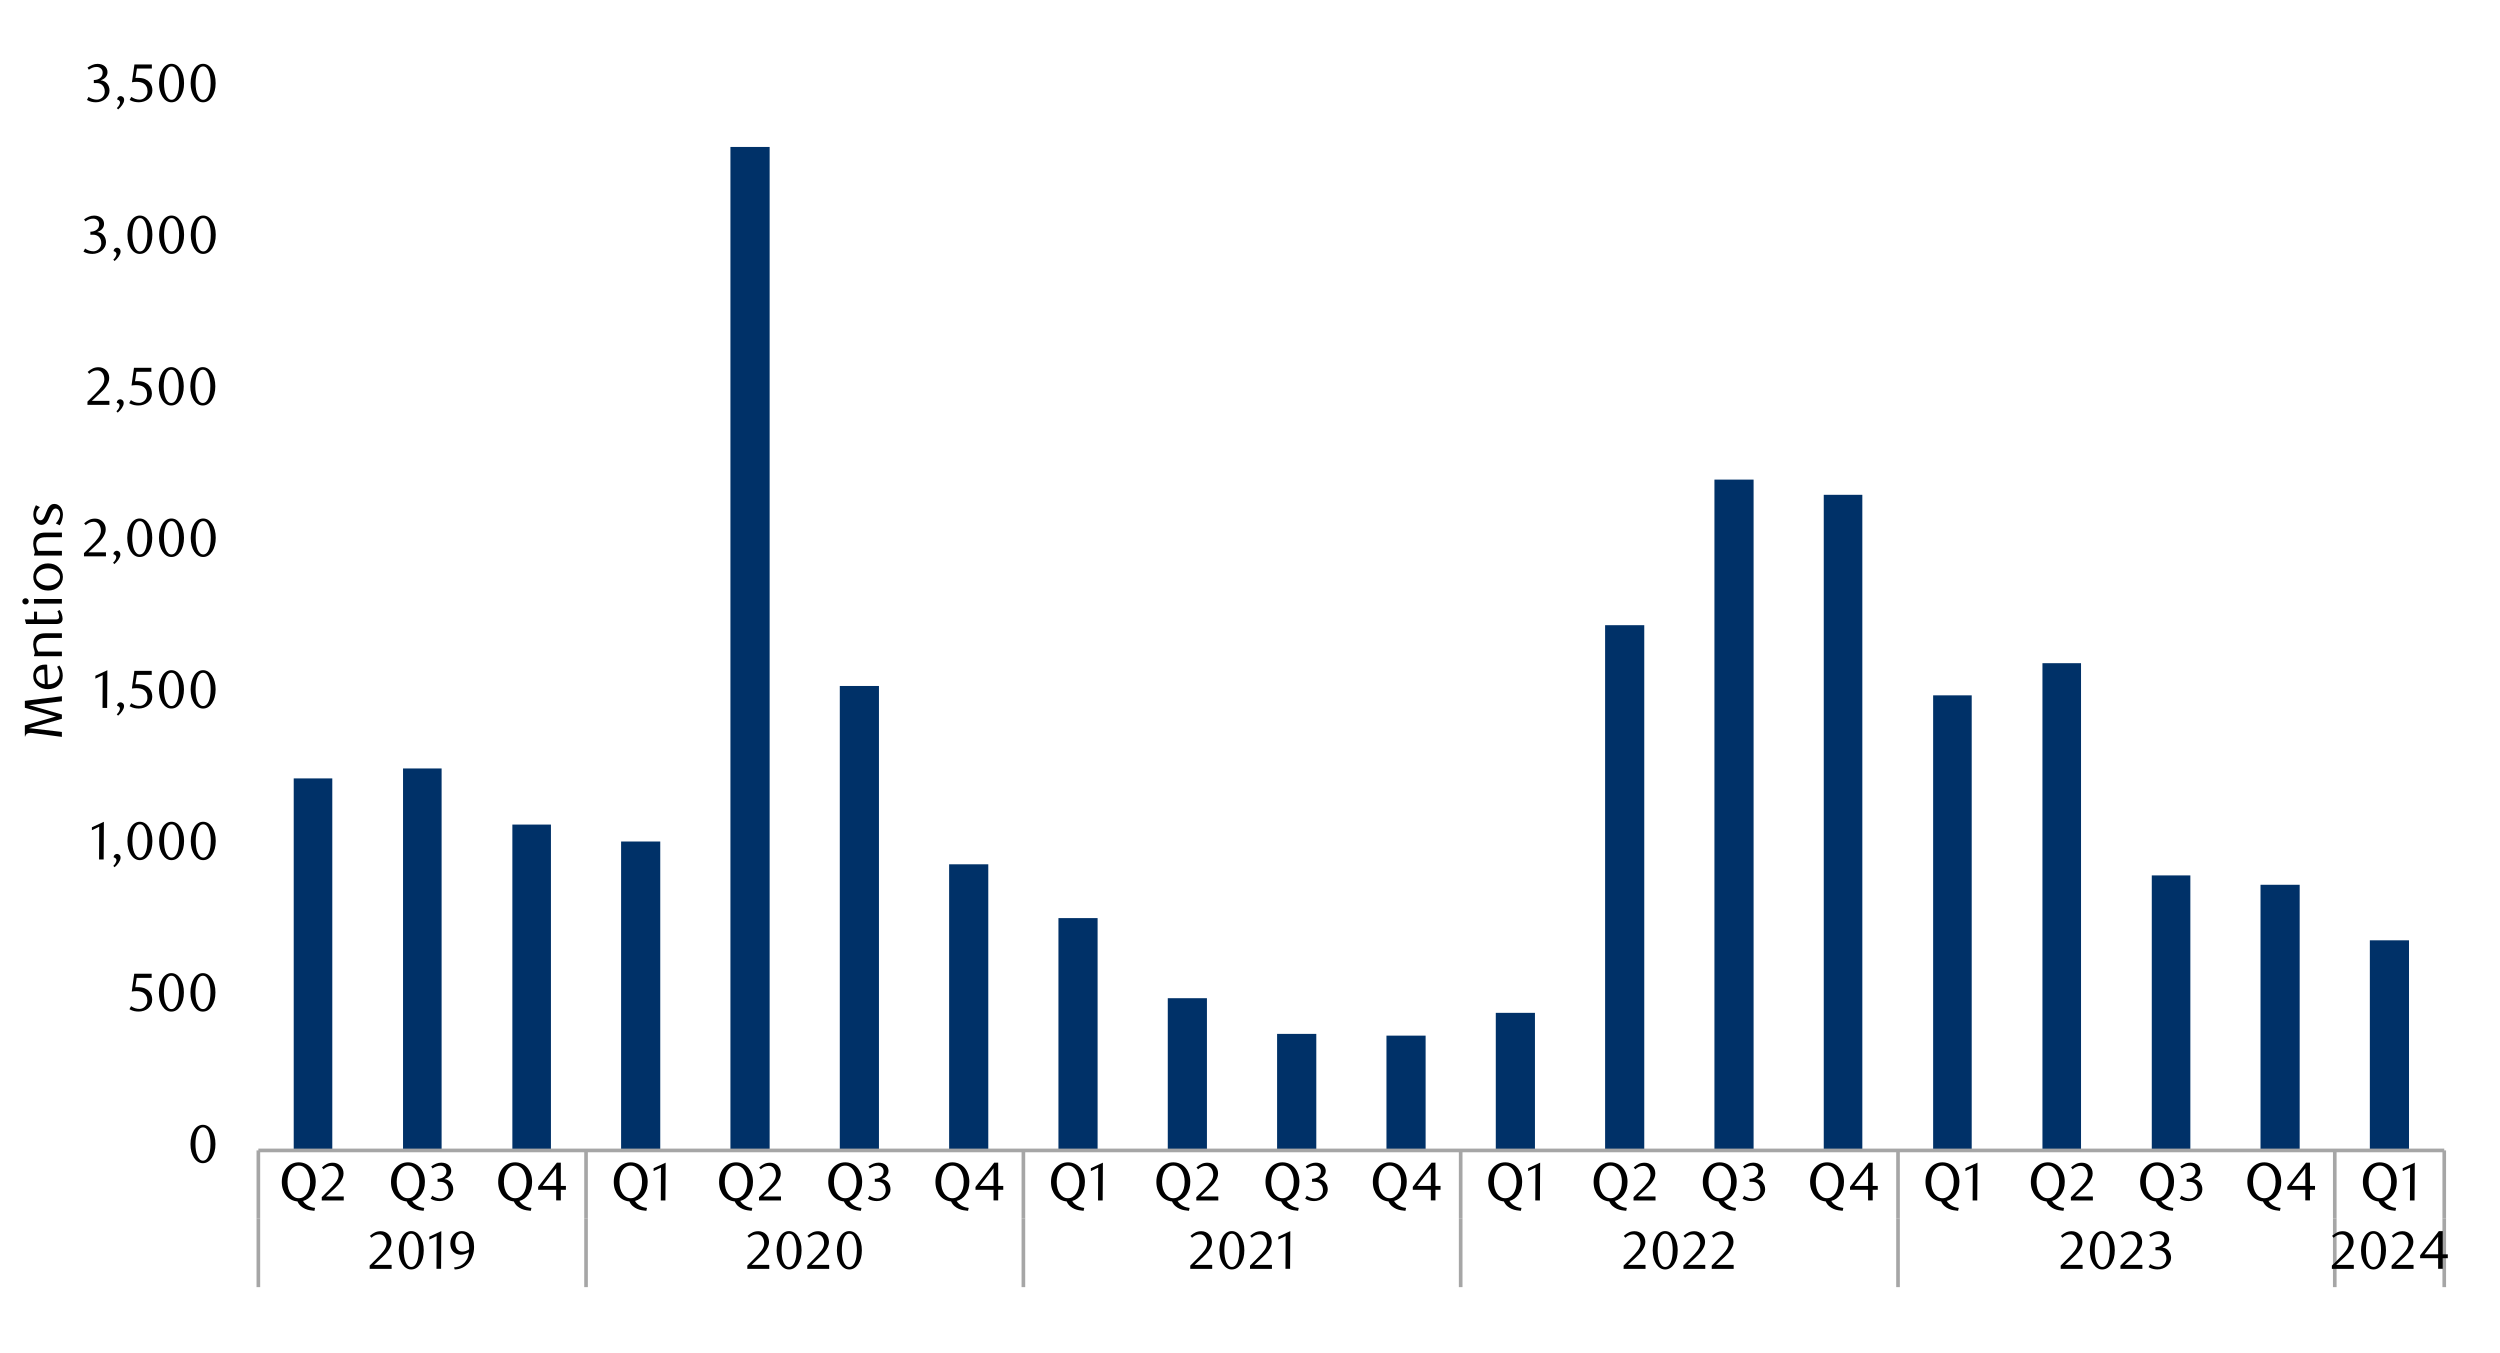 <?xml version="1.0" encoding="UTF-8"?>
<svg id="Layer_1" data-name="Layer 1" xmlns="http://www.w3.org/2000/svg" width="1460" height="790" xmlns:xlink="http://www.w3.org/1999/xlink" viewBox="0 0 1460 790">
  <defs>
    <style>
      .cls-1 {
        clip-path: url(#clippath-20);
      }

      .cls-2 {
        clip-path: url(#clippath-11);
      }

      .cls-3 {
        clip-path: url(#clippath-16);
      }

      .cls-4 {
        clip-path: url(#clippath-33);
      }

      .cls-5 {
        clip-path: url(#clippath-32);
      }

      .cls-6 {
        clip-path: url(#clippath-2);
      }

      .cls-7 {
        clip-path: url(#clippath-13);
      }

      .cls-8 {
        clip-path: url(#clippath-25);
      }

      .cls-9, .cls-10, .cls-11 {
        stroke-width: 0px;
      }

      .cls-12 {
        clip-path: url(#clippath-15);
      }

      .cls-13 {
        clip-path: url(#clippath-6);
      }

      .cls-10 {
        fill: #003168;
      }

      .cls-14 {
        clip-path: url(#clippath-26);
      }

      .cls-11, .cls-15, .cls-16 {
        fill: none;
      }

      .cls-17 {
        clip-path: url(#clippath-7);
      }

      .cls-18 {
        clip-path: url(#clippath-21);
      }

      .cls-19 {
        clip-path: url(#clippath-34);
      }

      .cls-20 {
        clip-path: url(#clippath-1);
      }

      .cls-21 {
        clip-path: url(#clippath-4);
      }

      .cls-22 {
        clip-path: url(#clippath-36);
      }

      .cls-23 {
        clip-path: url(#clippath-27);
      }

      .cls-24 {
        clip-path: url(#clippath-12);
      }

      .cls-25 {
        clip-path: url(#clippath-24);
      }

      .cls-26 {
        clip-path: url(#clippath-30);
      }

      .cls-27 {
        clip-path: url(#clippath-22);
      }

      .cls-15 {
        stroke: #a6a6a6;
        stroke-linejoin: round;
        stroke-width: 2.13px;
      }

      .cls-28 {
        clip-path: url(#clippath-9);
      }

      .cls-29 {
        clip-path: url(#clippath);
      }

      .cls-30 {
        clip-path: url(#clippath-19);
      }

      .cls-31 {
        clip-path: url(#clippath-31);
      }

      .cls-32 {
        clip-path: url(#clippath-3);
      }

      .cls-33 {
        clip-path: url(#clippath-8);
      }

      .cls-34 {
        clip-path: url(#clippath-29);
      }

      .cls-35 {
        clip-path: url(#clippath-18);
      }

      .cls-36 {
        clip-path: url(#clippath-14);
      }

      .cls-37 {
        clip-path: url(#clippath-17);
      }

      .cls-38 {
        clip-path: url(#clippath-5);
      }

      .cls-39 {
        clip-path: url(#clippath-10);
      }

      .cls-40 {
        clip-path: url(#clippath-23);
      }

      .cls-41 {
        clip-path: url(#clippath-28);
      }

      .cls-16 {
        opacity: 0;
        stroke: #000;
        stroke-miterlimit: 10;
        stroke-width: .39px;
      }

      .cls-42 {
        clip-path: url(#clippath-35);
      }
    </style>
    <clipPath id="clippath">
      <rect class="cls-11" x="-132.92" y="-721.72" width="1725.84" height="2233.44"/>
    </clipPath>
    <clipPath id="clippath-1">
      <rect class="cls-11" x="9.21" y="22.42" width="1441.58" height="745.16"/>
    </clipPath>
    <clipPath id="clippath-2">
      <rect class="cls-11" x="9.55" y="22.76" width="1441.25" height="744.82"/>
    </clipPath>
    <clipPath id="clippath-3">
      <rect class="cls-11" x="9.55" y="22.76" width="1441.25" height="744.82"/>
    </clipPath>
    <clipPath id="clippath-4">
      <rect class="cls-11" x="9.55" y="22.76" width="1441.25" height="744.82"/>
    </clipPath>
    <clipPath id="clippath-5">
      <rect class="cls-11" x="9.55" y="22.76" width="1441.25" height="744.82"/>
    </clipPath>
    <clipPath id="clippath-6">
      <rect class="cls-11" x="9.55" y="22.76" width="1441.25" height="744.82"/>
    </clipPath>
    <clipPath id="clippath-7">
      <rect class="cls-11" x="9.55" y="22.76" width="1441.25" height="744.82"/>
    </clipPath>
    <clipPath id="clippath-8">
      <rect class="cls-11" x="9.55" y="22.76" width="1441.25" height="744.82"/>
    </clipPath>
    <clipPath id="clippath-9">
      <rect class="cls-11" x="9.55" y="22.76" width="1441.25" height="744.82"/>
    </clipPath>
    <clipPath id="clippath-10">
      <rect class="cls-11" x="9.55" y="22.76" width="1441.25" height="744.82"/>
    </clipPath>
    <clipPath id="clippath-11">
      <rect class="cls-11" x="9.55" y="22.76" width="1441.25" height="744.82"/>
    </clipPath>
    <clipPath id="clippath-12">
      <rect class="cls-11" x="9.55" y="22.76" width="1441.25" height="744.82"/>
    </clipPath>
    <clipPath id="clippath-13">
      <rect class="cls-11" x="9.55" y="22.76" width="1441.25" height="744.82"/>
    </clipPath>
    <clipPath id="clippath-14">
      <rect class="cls-11" x="9.55" y="22.76" width="1441.25" height="744.82"/>
    </clipPath>
    <clipPath id="clippath-15">
      <rect class="cls-11" x="9.55" y="22.76" width="1441.25" height="744.82"/>
    </clipPath>
    <clipPath id="clippath-16">
      <rect class="cls-11" x="9.55" y="22.76" width="1441.25" height="744.82"/>
    </clipPath>
    <clipPath id="clippath-17">
      <rect class="cls-11" x="9.55" y="22.76" width="1441.25" height="744.82"/>
    </clipPath>
    <clipPath id="clippath-18">
      <rect class="cls-11" x="9.55" y="22.76" width="1441.25" height="744.82"/>
    </clipPath>
    <clipPath id="clippath-19">
      <rect class="cls-11" x="9.55" y="22.76" width="1441.25" height="744.82"/>
    </clipPath>
    <clipPath id="clippath-20">
      <rect class="cls-11" x="9.55" y="22.76" width="1441.25" height="744.82"/>
    </clipPath>
    <clipPath id="clippath-21">
      <rect class="cls-11" x="9.55" y="22.76" width="1441.25" height="744.82"/>
    </clipPath>
    <clipPath id="clippath-22">
      <rect class="cls-11" x="9.55" y="22.76" width="1441.25" height="744.82"/>
    </clipPath>
    <clipPath id="clippath-23">
      <rect class="cls-11" x="9.55" y="22.76" width="1441.25" height="744.82"/>
    </clipPath>
    <clipPath id="clippath-24">
      <rect class="cls-11" x="9.55" y="22.76" width="1441.25" height="744.82"/>
    </clipPath>
    <clipPath id="clippath-25">
      <rect class="cls-11" x="9.55" y="22.76" width="1441.25" height="744.82"/>
    </clipPath>
    <clipPath id="clippath-26">
      <rect class="cls-11" x="9.55" y="22.76" width="1441.25" height="744.82"/>
    </clipPath>
    <clipPath id="clippath-27">
      <rect class="cls-11" x="9.55" y="22.76" width="1441.25" height="744.82"/>
    </clipPath>
    <clipPath id="clippath-28">
      <rect class="cls-11" x="9.55" y="22.76" width="1441.25" height="744.82"/>
    </clipPath>
    <clipPath id="clippath-29">
      <rect class="cls-11" x="9.55" y="22.76" width="1441.25" height="744.82"/>
    </clipPath>
    <clipPath id="clippath-30">
      <rect class="cls-11" x="9.55" y="22.76" width="1441.25" height="744.82"/>
    </clipPath>
    <clipPath id="clippath-31">
      <rect class="cls-11" x="9.55" y="22.76" width="1441.25" height="744.82"/>
    </clipPath>
    <clipPath id="clippath-32">
      <rect class="cls-11" x="9.55" y="22.76" width="1441.25" height="744.82"/>
    </clipPath>
    <clipPath id="clippath-33">
      <rect class="cls-11" x="9.55" y="22.76" width="1441.25" height="744.82"/>
    </clipPath>
    <clipPath id="clippath-34">
      <rect class="cls-11" x="9.55" y="22.76" width="1441.25" height="744.82"/>
    </clipPath>
    <clipPath id="clippath-35">
      <rect class="cls-11" x="9.55" y="22.76" width="1441.25" height="744.82"/>
    </clipPath>
    <clipPath id="clippath-36">
      <rect class="cls-11" x="9.55" y="22.76" width="1441.25" height="744.82"/>
    </clipPath>
  </defs>
  <g class="cls-29">
    <g class="cls-20">
      <rect class="cls-16" x="9.33" y="22.65" width="1441.36" height="744.99"/>
    </g>
    <path class="cls-10" d="M1383.99,549.14h22.87v122.7h-22.87v-122.7ZM1320.14,516.71h22.87v155.13h-22.87v-155.13ZM1256.64,511.24h22.53v160.6h-22.53v-160.6ZM1192.79,387.3h22.53v284.54h-22.53v-284.54ZM1128.95,406.08h22.53v265.76h-22.53v-265.76ZM1065.07,288.97h22.53v382.87h-22.53v-382.87ZM1001.23,280.09h22.87v391.75h-22.87v-391.75ZM937.38,365.11h22.87v306.73h-22.87v-306.73ZM873.54,591.5h22.87v80.34h-22.87v-80.34ZM809.69,604.81h22.87v67.03h-22.87v-67.03ZM745.82,603.79h22.9v68.05h-22.9v-68.05ZM681.98,582.95h22.87v88.89h-22.87v-88.89ZM618.13,536.17h22.87v135.67h-22.87v-135.67ZM554.29,504.75h22.87v167.08h-22.87v-167.08ZM490.44,400.61h22.87v271.23h-22.87v-271.23ZM426.57,85.82h22.9v586.02h-22.9V85.82ZM362.72,491.44h22.87v180.4h-22.87v-180.4ZM299.22,481.55h22.53v190.29h-22.53v-190.29ZM235.37,448.78h22.53v223.06h-22.53v-223.06ZM171.53,454.59h22.53v217.25h-22.53v-217.25Z"/>
    <line class="cls-15" x1="150.88" y1="671.84" x2="1427.44" y2="671.84"/>
    <path class="cls-15" d="M1427.44,671.84v39.9M1363.51,671.84v39.9M1108.44,671.84v39.9M853.04,671.84v39.9M597.66,671.84v39.9M342.25,671.84v39.9M150.88,671.84v39.9"/>
    <path class="cls-15" d="M1427.44,711.74v39.93M1363.51,711.74v39.93M1108.44,711.74v39.93M853.04,711.74v39.93M597.66,711.74v39.93M342.25,711.74v39.93M150.88,711.74v39.93"/>
    <g class="cls-6">
      <path class="cls-9" d="M125.82,668.13c0,1.64-.18,3.13-.55,4.5-.37,1.36-.88,2.54-1.54,3.54-.66,1-1.43,1.77-2.32,2.31-.89.54-1.86.82-2.93.82s-2.01-.28-2.88-.83c-.88-.56-1.64-1.33-2.29-2.31-.65-.99-1.15-2.16-1.52-3.52-.37-1.36-.55-2.85-.55-4.47s.18-3.14.55-4.53.87-2.58,1.5-3.58c.64-1.01,1.4-1.79,2.29-2.34.89-.55,1.85-.83,2.9-.83s2.04.28,2.93.83c.89.56,1.66,1.34,2.32,2.34.66,1.01,1.17,2.2,1.54,3.57s.55,2.88.55,4.51ZM122.94,668.17c0-1.38-.09-2.67-.28-3.86s-.47-2.23-.83-3.11c-.37-.88-.82-1.56-1.37-2.06-.54-.49-1.18-.74-1.92-.74s-1.37.25-1.92.74c-.54.49-1,1.17-1.37,2.04-.37.87-.64,1.9-.83,3.08s-.28,2.46-.28,3.85.09,2.66.28,3.85c.19,1.18.47,2.21.85,3.08.38.87.84,1.55,1.38,2.04.54.49,1.17.74,1.88.74s1.35-.25,1.9-.74,1.02-1.17,1.38-2.04c.37-.87.64-1.89.83-3.06.19-1.17.28-2.44.28-3.8Z"/>
    </g>
    <g class="cls-32">
      <g>
        <path class="cls-9" d="M88.58,571.07h-8.75l-.82,5.51c.23-.02.46-.04.69-.05.23,0,.46-.02.69-.02,1.66,0,3.04.23,4.14.69,1.1.46,1.97,1.05,2.61,1.76.64.71,1.09,1.51,1.35,2.38.26.87.39,1.71.39,2.53,0,1.05-.22,2-.65,2.85-.43.85-1.01,1.57-1.73,2.17-.72.6-1.56,1.06-2.52,1.38s-1.96.49-3.01.49c-.86,0-1.71-.09-2.56-.27-.85-.18-1.79-.54-2.82-1.09l.98-1.79c1.51,1.07,3.14,1.61,4.88,1.61.57,0,1.13-.12,1.68-.35.56-.23,1.05-.56,1.48-.98.43-.42.78-.92,1.04-1.51.26-.59.39-1.24.39-1.95,0-1.13-.19-2.06-.57-2.79s-.87-1.29-1.46-1.71-1.28-.71-2.05-.87c-.77-.16-1.53-.24-2.28-.24-.48,0-.96.03-1.43.08-.47.05-.91.11-1.31.17l1.45-10.39h10.17v2.36Z"/>
        <path class="cls-9" d="M107.4,579.59c0,1.64-.18,3.14-.55,4.51-.37,1.37-.88,2.55-1.54,3.55s-1.43,1.77-2.32,2.32c-.89.55-1.87.82-2.94.82s-2.01-.28-2.89-.83c-.88-.56-1.64-1.33-2.29-2.32-.65-.99-1.16-2.16-1.52-3.53-.37-1.37-.55-2.86-.55-4.48s.18-3.15.55-4.54.87-2.58,1.51-3.59c.64-1.01,1.4-1.79,2.29-2.35.89-.56,1.86-.84,2.9-.84s2.05.28,2.94.84c.89.56,1.66,1.34,2.32,2.35.66,1.01,1.17,2.2,1.54,3.58.37,1.38.55,2.88.55,4.52ZM104.51,579.63c0-1.38-.09-2.68-.28-3.87-.19-1.2-.47-2.23-.83-3.12-.37-.88-.82-1.57-1.37-2.06-.55-.49-1.19-.74-1.92-.74s-1.37.25-1.92.74c-.55.49-1,1.18-1.37,2.05-.37.87-.65,1.9-.83,3.08-.19,1.19-.28,2.47-.28,3.86s.09,2.67.28,3.86.47,2.21.85,3.08c.38.87.84,1.55,1.38,2.05.55.49,1.17.74,1.89.74s1.35-.25,1.9-.74c.56-.49,1.02-1.17,1.38-2.05.37-.87.65-1.89.83-3.07.19-1.17.28-2.44.28-3.81Z"/>
        <path class="cls-9" d="M125.81,579.59c0,1.64-.18,3.14-.55,4.51-.37,1.37-.88,2.55-1.54,3.55s-1.43,1.77-2.32,2.32c-.89.55-1.87.82-2.94.82s-2.01-.28-2.89-.83c-.88-.56-1.64-1.33-2.29-2.32-.65-.99-1.16-2.16-1.52-3.53-.37-1.37-.55-2.86-.55-4.48s.18-3.15.55-4.54.87-2.58,1.51-3.59c.64-1.01,1.4-1.79,2.29-2.35.89-.56,1.86-.84,2.9-.84s2.05.28,2.94.84c.89.56,1.66,1.34,2.32,2.35.66,1.01,1.17,2.2,1.54,3.58.37,1.38.55,2.88.55,4.52ZM122.92,579.63c0-1.38-.09-2.68-.28-3.87-.19-1.2-.47-2.23-.83-3.12-.37-.88-.82-1.57-1.37-2.06-.55-.49-1.19-.74-1.92-.74s-1.37.25-1.92.74c-.55.49-1,1.18-1.37,2.05-.37.87-.65,1.9-.83,3.08-.19,1.19-.28,2.47-.28,3.86s.09,2.67.28,3.86.47,2.21.85,3.08c.38.87.84,1.55,1.38,2.05.55.49,1.17.74,1.89.74s1.35-.25,1.9-.74c.56-.49,1.02-1.17,1.38-2.05.37-.87.65-1.89.83-3.07.19-1.17.28-2.44.28-3.81Z"/>
      </g>
    </g>
    <g class="cls-21">
      <g>
        <path class="cls-9" d="M57.85,501.93l.09-19.12-4.27,2.04v-1.7l7-3.23-.13,22.01h-2.7Z"/>
        <path class="cls-9" d="M66.17,505.67c.54-.48.99-1.03,1.33-1.65.35-.62.52-1.17.52-1.65,0-.38-.14-.72-.41-1.02-.27-.3-.66-.51-1.16-.61l-.09-.25c.06-.54.29-.98.69-1.32.4-.33.84-.5,1.32-.5s.94.19,1.38.58c.44.39.66.94.66,1.65,0,.48-.1.97-.31,1.48-.21.5-.48.99-.8,1.48-.32.48-.7.95-1.11,1.4-.42.45-.84.85-1.26,1.21l-.75-.79Z"/>
        <path class="cls-9" d="M89,491.15c0,1.64-.18,3.13-.55,4.5-.37,1.36-.88,2.54-1.54,3.54-.66,1-1.43,1.77-2.32,2.31-.89.54-1.86.82-2.93.82s-2.01-.28-2.88-.83c-.88-.56-1.64-1.33-2.29-2.31-.65-.99-1.15-2.16-1.52-3.52-.37-1.36-.55-2.85-.55-4.47s.18-3.14.55-4.53.87-2.58,1.5-3.58c.64-1.01,1.4-1.79,2.29-2.34.89-.55,1.85-.83,2.9-.83s2.04.28,2.93.83c.89.56,1.66,1.34,2.32,2.34.66,1.01,1.17,2.2,1.54,3.57s.55,2.88.55,4.51ZM86.11,491.19c0-1.38-.09-2.67-.28-3.86s-.47-2.23-.83-3.11c-.37-.88-.82-1.56-1.37-2.06-.54-.49-1.18-.74-1.92-.74s-1.37.25-1.92.74c-.54.49-1,1.17-1.37,2.04-.37.87-.64,1.9-.83,3.08s-.28,2.46-.28,3.85.09,2.66.28,3.85c.19,1.18.47,2.21.85,3.08.38.87.84,1.55,1.38,2.04.54.49,1.17.74,1.88.74s1.35-.25,1.9-.74,1.02-1.17,1.38-2.04c.37-.87.64-1.89.83-3.06.19-1.17.28-2.44.28-3.8Z"/>
        <path class="cls-9" d="M107.5,491.15c0,1.64-.18,3.13-.55,4.5-.37,1.36-.88,2.54-1.54,3.54-.66,1-1.43,1.77-2.32,2.31-.89.54-1.86.82-2.93.82s-2.01-.28-2.88-.83c-.88-.56-1.64-1.33-2.29-2.31-.65-.99-1.15-2.16-1.52-3.52-.37-1.36-.55-2.85-.55-4.47s.18-3.14.55-4.53.87-2.58,1.5-3.58c.64-1.01,1.4-1.79,2.29-2.34.89-.55,1.85-.83,2.9-.83s2.04.28,2.93.83c.89.56,1.66,1.34,2.32,2.34.66,1.01,1.17,2.2,1.54,3.57s.55,2.88.55,4.51ZM104.61,491.19c0-1.38-.09-2.67-.28-3.86s-.47-2.23-.83-3.11c-.37-.88-.82-1.56-1.37-2.06-.54-.49-1.18-.74-1.92-.74s-1.37.25-1.92.74c-.54.49-1,1.17-1.37,2.04-.37.87-.64,1.9-.83,3.08s-.28,2.46-.28,3.85.09,2.66.28,3.85c.19,1.18.47,2.21.85,3.08.38.87.84,1.55,1.38,2.04.54.49,1.17.74,1.88.74s1.35-.25,1.9-.74,1.02-1.17,1.38-2.04c.37-.87.64-1.89.83-3.06.19-1.17.28-2.44.28-3.8Z"/>
        <path class="cls-9" d="M125.99,491.15c0,1.64-.18,3.13-.55,4.5-.37,1.36-.88,2.54-1.54,3.54-.66,1-1.43,1.77-2.32,2.31-.89.54-1.86.82-2.93.82s-2.01-.28-2.88-.83c-.88-.56-1.64-1.33-2.29-2.31-.65-.99-1.15-2.16-1.52-3.52-.37-1.36-.55-2.85-.55-4.47s.18-3.14.55-4.53.87-2.58,1.5-3.58c.64-1.01,1.4-1.79,2.29-2.34.89-.55,1.85-.83,2.9-.83s2.04.28,2.93.83c.89.56,1.66,1.34,2.32,2.34.66,1.01,1.17,2.2,1.54,3.57s.55,2.88.55,4.51ZM123.11,491.19c0-1.38-.09-2.67-.28-3.86s-.47-2.23-.83-3.11c-.37-.88-.82-1.56-1.37-2.06-.54-.49-1.18-.74-1.92-.74s-1.37.25-1.92.74c-.54.49-1,1.17-1.37,2.04-.37.87-.64,1.9-.83,3.08s-.28,2.46-.28,3.85.09,2.66.28,3.85c.19,1.18.47,2.21.85,3.08.38.87.84,1.55,1.38,2.04.54.49,1.17.74,1.88.74s1.35-.25,1.9-.74,1.02-1.17,1.38-2.04c.37-.87.64-1.89.83-3.06.19-1.17.28-2.44.28-3.8Z"/>
      </g>
    </g>
    <g class="cls-38">
      <g>
        <path class="cls-9" d="M59.88,413.42l.09-19.12-4.27,2.04v-1.7l7-3.23-.13,22.01h-2.7Z"/>
        <path class="cls-9" d="M68.2,417.15c.54-.48.99-1.03,1.33-1.65.35-.62.52-1.17.52-1.65,0-.38-.14-.72-.41-1.02-.27-.3-.66-.51-1.16-.61l-.09-.25c.06-.54.29-.98.69-1.32.4-.33.84-.5,1.32-.5s.94.19,1.38.58c.44.39.66.94.66,1.65,0,.48-.1.97-.31,1.48-.21.5-.48.99-.8,1.48-.32.48-.7.95-1.11,1.4-.42.45-.84.85-1.26,1.21l-.75-.79Z"/>
        <path class="cls-9" d="M88.62,394.13h-8.73l-.82,5.5c.23-.02.46-.04.69-.05.23-.01.46-.02.69-.02,1.65,0,3.03.23,4.13.69,1.1.46,1.97,1.05,2.61,1.76.64.71,1.09,1.5,1.35,2.37s.39,1.71.39,2.53c0,1.05-.21,1.99-.64,2.84-.43.85-1,1.57-1.73,2.17-.72.6-1.56,1.06-2.51,1.38-.95.33-1.95.49-3,.49-.86,0-1.71-.09-2.56-.27-.85-.18-1.79-.54-2.81-1.08l.97-1.79c1.51,1.07,3.13,1.6,4.87,1.6.57,0,1.12-.11,1.68-.35.55-.23,1.05-.55,1.48-.97.43-.42.77-.92,1.04-1.51.26-.59.39-1.24.39-1.95,0-1.13-.19-2.06-.57-2.78-.38-.72-.86-1.29-1.46-1.71s-1.28-.71-2.04-.86c-.76-.16-1.52-.24-2.28-.24-.48,0-.96.03-1.43.08-.47.05-.91.11-1.3.17l1.44-10.36h10.14v2.35Z"/>
        <path class="cls-9" d="M107.43,402.63c0,1.64-.18,3.13-.55,4.5-.37,1.36-.88,2.54-1.54,3.54-.66,1-1.43,1.77-2.32,2.31-.89.54-1.86.82-2.93.82s-2.01-.28-2.88-.83c-.88-.56-1.64-1.33-2.29-2.31-.65-.99-1.15-2.16-1.52-3.52-.37-1.36-.55-2.85-.55-4.47s.18-3.14.55-4.53.87-2.58,1.5-3.58c.64-1.01,1.4-1.79,2.29-2.34.89-.55,1.85-.83,2.9-.83s2.04.28,2.93.83c.89.56,1.66,1.34,2.32,2.34.66,1.01,1.17,2.2,1.54,3.57s.55,2.88.55,4.51ZM104.54,402.67c0-1.38-.09-2.67-.28-3.86s-.47-2.23-.83-3.11c-.37-.88-.82-1.56-1.37-2.06-.54-.49-1.18-.74-1.92-.74s-1.37.25-1.92.74c-.54.49-1,1.17-1.37,2.04-.37.87-.64,1.9-.83,3.08s-.28,2.46-.28,3.85.09,2.66.28,3.85c.19,1.18.47,2.21.85,3.08.38.87.84,1.55,1.38,2.04.54.49,1.17.74,1.88.74s1.35-.25,1.9-.74,1.02-1.17,1.38-2.04c.37-.87.64-1.89.83-3.06.19-1.17.28-2.44.28-3.8Z"/>
        <path class="cls-9" d="M125.92,402.63c0,1.64-.18,3.13-.55,4.5-.37,1.36-.88,2.54-1.54,3.54-.66,1-1.43,1.77-2.32,2.31-.89.54-1.86.82-2.93.82s-2.01-.28-2.88-.83c-.88-.56-1.64-1.33-2.29-2.31-.65-.99-1.15-2.16-1.52-3.52-.37-1.36-.55-2.85-.55-4.47s.18-3.14.55-4.53.87-2.58,1.5-3.58c.64-1.01,1.4-1.79,2.29-2.34.89-.55,1.85-.83,2.9-.83s2.04.28,2.93.83c.89.56,1.66,1.34,2.32,2.34.66,1.01,1.17,2.2,1.54,3.57s.55,2.88.55,4.51ZM123.03,402.67c0-1.38-.09-2.67-.28-3.86s-.47-2.23-.83-3.11c-.37-.88-.82-1.56-1.37-2.06-.54-.49-1.18-.74-1.92-.74s-1.37.25-1.92.74c-.54.49-1,1.17-1.37,2.04-.37.87-.64,1.9-.83,3.08s-.28,2.46-.28,3.85.09,2.66.28,3.85c.19,1.18.47,2.21.85,3.08.38.87.84,1.55,1.38,2.04.54.49,1.17.74,1.88.74s1.35-.25,1.9-.74,1.02-1.17,1.38-2.04c.37-.87.64-1.89.83-3.06.19-1.17.28-2.44.28-3.8Z"/>
      </g>
    </g>
    <g class="cls-13">
      <g>
        <path class="cls-9" d="M49.04,324.89v-1.89l4.15-4.12c1.74-1.72,3.13-3.29,4.17-4.71s1.56-2.82,1.56-4.2c0-.76-.1-1.45-.3-2.09-.2-.64-.48-1.2-.83-1.67-.36-.47-.79-.84-1.31-1.1s-1.1-.39-1.75-.39c-.92,0-1.77.18-2.55.55-.78.37-1.48.85-2.11,1.46l-.91-1.13c1.03-.92,2.03-1.6,3.02-2.06s2.1-.68,3.34-.68c.86,0,1.67.15,2.42.46s1.42.73,1.98,1.29c.57.56,1.01,1.22,1.34,1.98.33.76.49,1.61.49,2.53s-.18,1.88-.55,2.75c-.37.87-.82,1.68-1.35,2.43-.54.75-1.1,1.44-1.7,2.06-.6.62-1.14,1.15-1.62,1.59l-4.97,4.62h10.32v2.33h-12.84Z"/>
        <path class="cls-9" d="M66.03,328.64c.55-.48.99-1.03,1.34-1.65s.52-1.17.52-1.65c0-.38-.14-.72-.41-1.02-.27-.3-.66-.51-1.16-.61l-.09-.25c.06-.55.29-.99.69-1.32.4-.33.84-.5,1.32-.5s.94.19,1.38.58c.44.39.66.94.66,1.65,0,.48-.11.98-.31,1.48-.21.5-.48,1-.8,1.48-.33.48-.7.95-1.12,1.4-.42.45-.84.85-1.26,1.21l-.76-.79Z"/>
        <path class="cls-9" d="M88.91,314.08c0,1.64-.18,3.14-.55,4.51-.37,1.37-.88,2.55-1.54,3.55s-1.43,1.77-2.32,2.32c-.89.55-1.87.82-2.94.82s-2.01-.28-2.89-.83c-.88-.56-1.64-1.33-2.29-2.32-.65-.99-1.16-2.16-1.52-3.53-.37-1.37-.55-2.86-.55-4.48s.18-3.15.55-4.54.87-2.58,1.51-3.59c.64-1.01,1.4-1.79,2.29-2.35.89-.56,1.86-.84,2.9-.84s2.05.28,2.94.84c.89.56,1.66,1.34,2.32,2.35.66,1.01,1.17,2.2,1.54,3.58.37,1.38.55,2.88.55,4.52ZM86.02,314.13c0-1.38-.09-2.68-.28-3.87-.19-1.2-.47-2.23-.83-3.12-.37-.88-.82-1.57-1.37-2.06-.55-.49-1.19-.74-1.92-.74s-1.37.25-1.92.74c-.55.49-1,1.18-1.37,2.05-.37.87-.65,1.9-.83,3.08-.19,1.19-.28,2.47-.28,3.86s.09,2.67.28,3.86.47,2.21.85,3.08c.38.87.84,1.55,1.38,2.05.55.49,1.17.74,1.89.74s1.35-.25,1.9-.74c.56-.49,1.02-1.17,1.38-2.05.37-.87.65-1.89.83-3.07.19-1.17.28-2.44.28-3.81Z"/>
        <path class="cls-9" d="M107.45,314.08c0,1.64-.18,3.14-.55,4.51-.37,1.37-.88,2.55-1.54,3.55s-1.43,1.77-2.32,2.32c-.89.55-1.87.82-2.94.82s-2.01-.28-2.89-.83c-.88-.56-1.64-1.33-2.29-2.32-.65-.99-1.16-2.16-1.52-3.53-.37-1.37-.55-2.86-.55-4.48s.18-3.15.55-4.54.87-2.58,1.51-3.59c.64-1.01,1.4-1.79,2.29-2.35.89-.56,1.86-.84,2.9-.84s2.05.28,2.94.84c.89.56,1.66,1.34,2.32,2.35.66,1.01,1.17,2.2,1.54,3.58.37,1.38.55,2.88.55,4.52ZM104.55,314.13c0-1.38-.09-2.68-.28-3.87-.19-1.2-.47-2.23-.83-3.12-.37-.88-.82-1.57-1.37-2.06-.55-.49-1.19-.74-1.92-.74s-1.37.25-1.92.74c-.55.49-1,1.18-1.37,2.05-.37.87-.65,1.9-.83,3.08-.19,1.19-.28,2.47-.28,3.86s.09,2.67.28,3.86.47,2.21.85,3.08c.38.87.84,1.55,1.38,2.05.55.49,1.17.74,1.89.74s1.35-.25,1.9-.74c.56-.49,1.02-1.17,1.38-2.05.37-.87.65-1.89.83-3.07.19-1.17.28-2.44.28-3.81Z"/>
        <path class="cls-9" d="M125.99,314.08c0,1.64-.18,3.14-.55,4.51-.37,1.37-.88,2.55-1.54,3.55s-1.43,1.77-2.32,2.32c-.89.55-1.87.82-2.94.82s-2.01-.28-2.89-.83c-.88-.56-1.64-1.33-2.29-2.32-.65-.99-1.16-2.16-1.52-3.53-.37-1.37-.55-2.86-.55-4.48s.18-3.15.55-4.54.87-2.58,1.51-3.59c.64-1.01,1.4-1.79,2.29-2.35.89-.56,1.86-.84,2.9-.84s2.05.28,2.94.84c.89.56,1.66,1.34,2.32,2.35.66,1.01,1.17,2.2,1.54,3.58.37,1.38.55,2.88.55,4.52ZM123.09,314.13c0-1.38-.09-2.68-.28-3.87-.19-1.2-.47-2.23-.83-3.12-.37-.88-.82-1.57-1.37-2.06-.55-.49-1.19-.74-1.92-.74s-1.37.25-1.92.74c-.55.49-1,1.18-1.37,2.05-.37.87-.65,1.9-.83,3.08-.19,1.19-.28,2.47-.28,3.86s.09,2.67.28,3.86.47,2.21.85,3.08c.38.87.84,1.55,1.38,2.05.55.49,1.17.74,1.89.74s1.35-.25,1.9-.74c.56-.49,1.02-1.17,1.38-2.05.37-.87.65-1.89.83-3.07.19-1.17.28-2.44.28-3.81Z"/>
      </g>
    </g>
    <g class="cls-17">
      <g>
        <path class="cls-9" d="M51.07,236.43v-1.88l4.15-4.11c1.74-1.72,3.12-3.28,4.16-4.7,1.04-1.41,1.55-2.81,1.55-4.19,0-.75-.1-1.45-.3-2.09-.2-.64-.48-1.19-.83-1.66-.36-.47-.79-.84-1.3-1.1-.51-.26-1.09-.39-1.74-.39-.92,0-1.77.18-2.54.55-.77.37-1.48.85-2.1,1.46l-.91-1.13c1.03-.92,2.03-1.6,3.02-2.05.98-.45,2.09-.68,3.33-.68.86,0,1.66.15,2.42.46.75.3,1.41.73,1.98,1.29s1.01,1.21,1.33,1.98.49,1.6.49,2.52-.18,1.88-.55,2.74c-.37.87-.82,1.68-1.35,2.43-.53.75-1.1,1.44-1.7,2.05-.6.62-1.14,1.15-1.62,1.58l-4.96,4.61h10.3v2.32h-12.81Z"/>
        <path class="cls-9" d="M67.99,240.17c.54-.48.99-1.03,1.33-1.65.35-.62.52-1.17.52-1.65,0-.38-.14-.72-.41-1.02-.27-.3-.66-.51-1.16-.61l-.09-.25c.06-.54.29-.98.69-1.32.4-.33.84-.5,1.32-.5s.94.19,1.38.58c.44.39.66.94.66,1.65,0,.48-.1.97-.31,1.48-.21.5-.48.99-.8,1.48-.32.48-.7.95-1.11,1.4-.42.45-.84.85-1.26,1.21l-.75-.79Z"/>
        <path class="cls-9" d="M88.4,217.15h-8.73l-.82,5.5c.23-.02.46-.04.69-.05.23-.01.46-.02.69-.02,1.65,0,3.03.23,4.13.69,1.1.46,1.97,1.05,2.61,1.76.64.71,1.09,1.5,1.35,2.37s.39,1.71.39,2.53c0,1.05-.21,1.99-.64,2.84-.43.85-1,1.57-1.73,2.17-.72.6-1.56,1.06-2.51,1.38-.95.33-1.95.49-3,.49-.86,0-1.71-.09-2.56-.27-.85-.18-1.79-.54-2.81-1.08l.97-1.79c1.51,1.07,3.13,1.6,4.87,1.6.57,0,1.12-.11,1.68-.35.55-.23,1.05-.55,1.48-.97.43-.42.77-.92,1.04-1.51.26-.59.39-1.24.39-1.95,0-1.13-.19-2.06-.57-2.78-.38-.72-.86-1.29-1.46-1.71s-1.28-.71-2.04-.86c-.76-.16-1.52-.24-2.28-.24-.48,0-.96.03-1.43.08-.47.05-.91.11-1.3.17l1.44-10.36h10.14v2.35Z"/>
        <path class="cls-9" d="M107.31,225.64c0,1.64-.18,3.13-.55,4.5-.37,1.36-.88,2.54-1.54,3.54-.66,1-1.43,1.77-2.32,2.31-.89.54-1.86.82-2.93.82s-2.01-.28-2.88-.83c-.88-.56-1.64-1.33-2.29-2.31-.65-.99-1.15-2.16-1.52-3.52-.37-1.36-.55-2.85-.55-4.47s.18-3.14.55-4.53.87-2.58,1.5-3.58c.64-1.01,1.4-1.79,2.29-2.34.89-.55,1.85-.83,2.9-.83s2.04.28,2.93.83c.89.56,1.66,1.34,2.32,2.34.66,1.01,1.17,2.2,1.54,3.57s.55,2.88.55,4.51ZM104.42,225.69c0-1.38-.09-2.67-.28-3.86s-.47-2.23-.83-3.11c-.37-.88-.82-1.56-1.37-2.06-.54-.49-1.18-.74-1.92-.74s-1.37.25-1.92.74c-.54.49-1,1.17-1.37,2.04-.37.87-.64,1.9-.83,3.08s-.28,2.46-.28,3.85.09,2.66.28,3.85c.19,1.18.47,2.21.85,3.08.38.87.84,1.55,1.38,2.04.54.49,1.17.74,1.88.74s1.35-.25,1.9-.74,1.02-1.17,1.38-2.04c.37-.87.64-1.89.83-3.06.19-1.17.28-2.44.28-3.8Z"/>
        <path class="cls-9" d="M125.74,225.64c0,1.64-.18,3.13-.55,4.5-.37,1.36-.88,2.54-1.54,3.54-.66,1-1.43,1.77-2.32,2.31-.89.54-1.86.82-2.93.82s-2.01-.28-2.88-.83c-.88-.56-1.64-1.33-2.29-2.31-.65-.99-1.15-2.16-1.52-3.52-.37-1.36-.55-2.85-.55-4.47s.18-3.14.55-4.53.87-2.58,1.5-3.58c.64-1.01,1.4-1.79,2.29-2.34.89-.55,1.85-.83,2.9-.83s2.04.28,2.93.83c.89.56,1.66,1.34,2.32,2.34.66,1.01,1.17,2.2,1.54,3.57s.55,2.88.55,4.51ZM122.85,225.69c0-1.38-.09-2.67-.28-3.86s-.47-2.23-.83-3.11c-.37-.88-.82-1.56-1.37-2.06-.54-.49-1.18-.74-1.92-.74s-1.37.25-1.92.74c-.54.49-1,1.17-1.37,2.04-.37.87-.64,1.9-.83,3.08s-.28,2.46-.28,3.85.09,2.66.28,3.85c.19,1.18.47,2.21.85,3.08.38.87.84,1.55,1.38,2.04.54.49,1.17.74,1.88.74s1.35-.25,1.9-.74,1.02-1.17,1.38-2.04c.37-.87.64-1.89.83-3.06.19-1.17.28-2.44.28-3.8Z"/>
      </g>
    </g>
    <g class="cls-33">
      <g>
        <path class="cls-9" d="M56.75,135.51c.77.06,1.48.26,2.1.58s1.17.75,1.62,1.29c.45.53.8,1.15,1.05,1.84.25.69.38,1.45.38,2.26,0,.96-.22,1.86-.66,2.68-.44.83-1.03,1.55-1.76,2.17-.73.62-1.58,1.1-2.54,1.44-.96.35-1.96.52-2.98.52-.8,0-1.62-.09-2.47-.27-.85-.18-1.76-.54-2.75-1.08l.94-1.79c1.53,1.07,3.16,1.6,4.9,1.6.59,0,1.15-.11,1.7-.35.54-.23,1.03-.55,1.46-.96.43-.41.77-.9,1.02-1.48.25-.58.38-1.22.38-1.93,0-.82-.12-1.53-.37-2.15s-.58-1.14-1-1.55-.92-.73-1.5-.94c-.58-.21-1.19-.31-1.84-.31h-1.66v-1.76c1.51-.04,2.74-.43,3.71-1.16.96-.73,1.44-1.8,1.44-3.2,0-.96-.34-1.75-1.02-2.36-.68-.61-1.5-.91-2.46-.91-.84,0-1.61.13-2.32.39-.71.26-1.47.67-2.26,1.21l-.75-1.19c.94-.67,1.89-1.2,2.86-1.6.96-.4,1.97-.6,3.01-.6.86,0,1.64.12,2.34.36.7.24,1.31.57,1.82.99.51.42.91.92,1.19,1.51.29.59.43,1.24.43,1.95,0,.63-.1,1.19-.31,1.7-.21.5-.49.95-.85,1.35-.36.4-.77.74-1.26,1.02-.48.28-1.01.53-1.57.74Z"/>
        <path class="cls-9" d="M66.17,151.65c.54-.48.99-1.03,1.33-1.65.35-.62.52-1.17.52-1.65,0-.38-.14-.72-.41-1.02-.27-.3-.66-.51-1.16-.61l-.09-.25c.06-.54.29-.98.69-1.32.4-.33.84-.5,1.32-.5s.94.19,1.38.58c.44.39.66.94.66,1.65,0,.48-.1.97-.31,1.48-.21.5-.48.99-.8,1.48-.32.48-.7.95-1.11,1.4-.42.45-.84.85-1.26,1.21l-.75-.79Z"/>
        <path class="cls-9" d="M89,137.12c0,1.64-.18,3.13-.55,4.5-.37,1.36-.88,2.54-1.54,3.54-.66,1-1.43,1.77-2.32,2.31-.89.54-1.86.82-2.93.82s-2.01-.28-2.88-.83c-.88-.56-1.64-1.33-2.29-2.31-.65-.99-1.15-2.16-1.52-3.52-.37-1.36-.55-2.85-.55-4.47s.18-3.14.55-4.53.87-2.58,1.5-3.58c.64-1.01,1.4-1.79,2.29-2.34.89-.55,1.85-.83,2.9-.83s2.04.28,2.93.83c.89.56,1.66,1.34,2.32,2.34.66,1.01,1.17,2.2,1.54,3.57s.55,2.88.55,4.51ZM86.11,137.17c0-1.38-.09-2.67-.28-3.86s-.47-2.23-.83-3.11c-.37-.88-.82-1.56-1.37-2.06-.54-.49-1.18-.74-1.92-.74s-1.37.25-1.92.74c-.54.49-1,1.17-1.37,2.04-.37.87-.64,1.9-.83,3.08s-.28,2.46-.28,3.85.09,2.66.28,3.85c.19,1.18.47,2.21.85,3.08.38.87.84,1.55,1.38,2.04.54.49,1.17.74,1.88.74s1.35-.25,1.9-.74,1.02-1.17,1.38-2.04c.37-.87.64-1.89.83-3.06.19-1.17.28-2.44.28-3.8Z"/>
        <path class="cls-9" d="M107.5,137.12c0,1.64-.18,3.13-.55,4.5-.37,1.36-.88,2.54-1.54,3.54-.66,1-1.43,1.77-2.32,2.31-.89.54-1.86.82-2.93.82s-2.01-.28-2.88-.83c-.88-.56-1.64-1.33-2.29-2.31-.65-.99-1.15-2.16-1.52-3.52-.37-1.36-.55-2.85-.55-4.47s.18-3.14.55-4.53.87-2.58,1.5-3.58c.64-1.01,1.4-1.79,2.29-2.34.89-.55,1.85-.83,2.9-.83s2.04.28,2.93.83c.89.56,1.66,1.34,2.32,2.34.66,1.01,1.17,2.2,1.54,3.57s.55,2.88.55,4.51ZM104.61,137.17c0-1.38-.09-2.67-.28-3.86s-.47-2.23-.83-3.11c-.37-.88-.82-1.56-1.37-2.06-.54-.49-1.18-.74-1.92-.74s-1.37.25-1.92.74c-.54.49-1,1.17-1.37,2.04-.37.87-.64,1.9-.83,3.08s-.28,2.46-.28,3.85.09,2.66.28,3.85c.19,1.18.47,2.21.85,3.08.38.87.84,1.55,1.38,2.04.54.49,1.17.74,1.88.74s1.35-.25,1.9-.74,1.02-1.17,1.38-2.04c.37-.87.64-1.89.83-3.06.19-1.17.28-2.44.28-3.8Z"/>
        <path class="cls-9" d="M125.99,137.12c0,1.64-.18,3.13-.55,4.5-.37,1.36-.88,2.54-1.54,3.54-.66,1-1.43,1.77-2.32,2.31-.89.54-1.86.82-2.93.82s-2.01-.28-2.88-.83c-.88-.56-1.64-1.33-2.29-2.31-.65-.99-1.15-2.16-1.52-3.52-.37-1.36-.55-2.85-.55-4.47s.18-3.14.55-4.53.87-2.58,1.5-3.58c.64-1.01,1.4-1.79,2.29-2.34.89-.55,1.85-.83,2.9-.83s2.04.28,2.93.83c.89.56,1.66,1.34,2.32,2.34.66,1.01,1.17,2.2,1.54,3.57s.55,2.88.55,4.51ZM123.11,137.17c0-1.38-.09-2.67-.28-3.86s-.47-2.23-.83-3.11c-.37-.88-.82-1.56-1.37-2.06-.54-.49-1.18-.74-1.92-.74s-1.37.25-1.92.74c-.54.49-1,1.17-1.37,2.04-.37.87-.64,1.9-.83,3.08s-.28,2.46-.28,3.85.09,2.66.28,3.85c.19,1.18.47,2.21.85,3.08.38.87.84,1.55,1.38,2.04.54.49,1.17.74,1.88.74s1.35-.25,1.9-.74,1.02-1.17,1.38-2.04c.37-.87.64-1.89.83-3.06.19-1.17.28-2.44.28-3.8Z"/>
      </g>
    </g>
    <g class="cls-28">
      <g>
        <path class="cls-9" d="M58.8,46.93c.78.06,1.48.26,2.11.58s1.17.75,1.62,1.29c.45.54.8,1.15,1.05,1.84.25.69.38,1.45.38,2.27,0,.96-.22,1.86-.66,2.69s-1.03,1.55-1.76,2.17c-.73.62-1.58,1.1-2.55,1.45-.97.35-1.96.52-2.99.52-.8,0-1.62-.09-2.47-.27-.85-.18-1.77-.54-2.75-1.09l.94-1.79c1.53,1.07,3.17,1.61,4.91,1.61.59,0,1.15-.12,1.7-.35.55-.23,1.03-.55,1.46-.96.43-.41.77-.9,1.02-1.48.25-.58.38-1.22.38-1.94,0-.82-.12-1.54-.37-2.16-.25-.62-.58-1.14-1.01-1.56s-.92-.73-1.5-.94c-.58-.21-1.19-.31-1.84-.31h-1.67v-1.76c1.51-.04,2.75-.43,3.71-1.16.96-.73,1.45-1.8,1.45-3.21,0-.96-.34-1.75-1.02-2.36s-1.51-.91-2.47-.91c-.84,0-1.62.13-2.33.39-.71.26-1.47.67-2.27,1.21l-.76-1.2c.94-.67,1.9-1.21,2.86-1.6.96-.4,1.97-.6,3.02-.6.86,0,1.64.12,2.35.36.7.24,1.31.57,1.82.99.51.42.91.92,1.19,1.51.29.59.43,1.24.43,1.95,0,.63-.11,1.2-.31,1.7-.21.5-.49.96-.85,1.35-.36.4-.78.74-1.26,1.02-.48.28-1.01.53-1.57.74Z"/>
        <path class="cls-9" d="M68.24,63.11c.55-.48.99-1.03,1.34-1.65s.52-1.17.52-1.65c0-.38-.14-.72-.41-1.02-.27-.3-.66-.51-1.16-.61l-.09-.25c.06-.55.29-.99.69-1.32.4-.33.84-.5,1.32-.5s.94.19,1.38.58c.44.39.66.94.66,1.65,0,.48-.11.98-.31,1.48-.21.5-.48,1-.8,1.48-.33.48-.7.95-1.12,1.4-.42.45-.84.85-1.26,1.21l-.76-.79Z"/>
        <path class="cls-9" d="M88.7,40.04h-8.75l-.82,5.51c.23-.02.46-.04.69-.05.23,0,.46-.02.69-.02,1.66,0,3.04.23,4.14.69,1.1.46,1.97,1.05,2.61,1.76.64.71,1.09,1.51,1.35,2.38.26.87.39,1.71.39,2.53,0,1.05-.22,2-.65,2.85-.43.85-1.01,1.57-1.73,2.17-.72.6-1.56,1.06-2.52,1.38s-1.96.49-3.01.49c-.86,0-1.71-.09-2.56-.27-.85-.18-1.79-.54-2.82-1.09l.98-1.79c1.51,1.07,3.14,1.61,4.88,1.61.57,0,1.13-.12,1.68-.35.56-.23,1.05-.56,1.48-.98.43-.42.78-.92,1.04-1.51.26-.59.39-1.24.39-1.95,0-1.13-.19-2.06-.57-2.79s-.87-1.29-1.46-1.71-1.28-.71-2.05-.87c-.77-.16-1.53-.24-2.28-.24-.48,0-.96.03-1.43.08-.47.05-.91.11-1.31.17l1.45-10.39h10.17v2.36Z"/>
        <path class="cls-9" d="M107.49,48.55c0,1.64-.18,3.14-.55,4.51-.37,1.37-.88,2.55-1.54,3.55s-1.43,1.77-2.32,2.32c-.89.55-1.87.82-2.94.82s-2.01-.28-2.89-.83c-.88-.56-1.64-1.33-2.29-2.32-.65-.99-1.16-2.16-1.52-3.53-.37-1.37-.55-2.86-.55-4.48s.18-3.15.55-4.54.87-2.58,1.51-3.59c.64-1.01,1.4-1.79,2.29-2.35.89-.56,1.86-.84,2.9-.84s2.05.28,2.94.84c.89.56,1.66,1.34,2.32,2.35.66,1.01,1.17,2.2,1.54,3.58.37,1.38.55,2.88.55,4.52ZM104.59,48.6c0-1.38-.09-2.68-.28-3.87-.19-1.2-.47-2.23-.83-3.12-.37-.88-.82-1.57-1.37-2.06-.55-.49-1.19-.74-1.92-.74s-1.37.25-1.92.74c-.55.49-1,1.18-1.37,2.05-.37.87-.65,1.9-.83,3.08-.19,1.19-.28,2.47-.28,3.86s.09,2.67.28,3.86.47,2.21.85,3.08c.38.87.84,1.55,1.38,2.05.55.49,1.17.74,1.89.74s1.35-.25,1.9-.74c.56-.49,1.02-1.17,1.38-2.05.37-.87.65-1.89.83-3.07.19-1.17.28-2.44.28-3.81Z"/>
        <path class="cls-9" d="M125.93,48.55c0,1.64-.18,3.14-.55,4.51-.37,1.37-.88,2.55-1.54,3.55s-1.43,1.77-2.32,2.32c-.89.55-1.87.82-2.94.82s-2.01-.28-2.89-.83c-.88-.56-1.64-1.33-2.29-2.32-.65-.99-1.16-2.16-1.52-3.53-.37-1.37-.55-2.86-.55-4.48s.18-3.15.55-4.54.87-2.58,1.51-3.59c.64-1.01,1.4-1.79,2.29-2.35.89-.56,1.86-.84,2.9-.84s2.05.28,2.94.84c.89.56,1.66,1.34,2.32,2.35.66,1.01,1.17,2.2,1.54,3.58.37,1.38.55,2.88.55,4.52ZM123.03,48.6c0-1.38-.09-2.68-.28-3.87-.19-1.2-.47-2.23-.83-3.12-.37-.88-.82-1.57-1.37-2.06-.55-.49-1.19-.74-1.92-.74s-1.37.25-1.92.74c-.55.49-1,1.18-1.37,2.05-.37.87-.65,1.9-.83,3.08-.19,1.19-.28,2.47-.28,3.86s.09,2.67.28,3.86.47,2.21.85,3.08c.38.87.84,1.55,1.38,2.05.55.49,1.17.74,1.89.74s1.35-.25,1.9-.74c.56-.49,1.02-1.17,1.38-2.05.37-.87.65-1.89.83-3.07.19-1.17.28-2.44.28-3.81Z"/>
      </g>
    </g>
    <g class="cls-39">
      <g>
        <path class="cls-9" d="M183.63,707.13c-.82-.08-1.69-.2-2.63-.35s-1.85-.41-2.75-.8c-.9-.39-1.75-.92-2.55-1.6-.8-.68-1.46-1.6-1.98-2.75-1.28-.11-2.48-.44-3.59-1.01-1.11-.57-2.08-1.34-2.9-2.33s-1.46-2.16-1.94-3.51c-.47-1.35-.71-2.87-.71-4.55,0-1.76.26-3.35.79-4.77.52-1.42,1.24-2.62,2.14-3.6.9-.99,1.95-1.74,3.15-2.27,1.2-.52,2.48-.79,3.84-.79s2.62.26,3.82.79c1.21.52,2.25,1.28,3.15,2.27.89.99,1.6,2.19,2.12,3.6.52,1.42.79,3.01.79,4.77,0,1.49-.19,2.85-.57,4.08s-.9,2.32-1.56,3.27c-.66.95-1.44,1.75-2.34,2.39-.9.64-1.88,1.1-2.93,1.37.4.69.89,1.29,1.46,1.79.58.5,1.19.92,1.83,1.24.64.33,1.29.57,1.94.74.65.17,1.25.27,1.79.31l-.38,1.7ZM181.11,690.24c0-1.41-.16-2.7-.49-3.86-.33-1.17-.78-2.17-1.35-3.01-.58-.84-1.27-1.49-2.09-1.95-.82-.46-1.71-.69-2.67-.69s-1.88.23-2.69.69-1.51,1.11-2.09,1.95c-.59.84-1.04,1.84-1.35,3.01-.31,1.17-.47,2.45-.47,3.86s.16,2.66.47,3.83c.31,1.17.77,2.17,1.35,3.01.59.84,1.29,1.5,2.09,1.97.81.47,1.7.71,2.69.71s1.86-.24,2.67-.71c.82-.47,1.52-1.13,2.09-1.97.58-.84,1.03-1.84,1.35-3.01.33-1.17.49-2.44.49-3.83Z"/>
        <path class="cls-9" d="M187.91,701.05v-1.89l4.15-4.12c1.74-1.72,3.13-3.29,4.17-4.71s1.56-2.82,1.56-4.2c0-.76-.1-1.45-.3-2.09-.2-.64-.48-1.2-.83-1.67-.36-.47-.79-.84-1.31-1.1s-1.1-.39-1.75-.39c-.92,0-1.77.18-2.55.55-.78.37-1.48.85-2.11,1.46l-.91-1.13c1.03-.92,2.03-1.6,3.02-2.06s2.1-.68,3.34-.68c.86,0,1.67.15,2.42.46s1.42.73,1.98,1.29c.57.56,1.01,1.22,1.34,1.98.33.76.49,1.61.49,2.53s-.18,1.88-.55,2.75c-.37.87-.82,1.68-1.35,2.43-.54.75-1.1,1.44-1.7,2.06-.6.62-1.14,1.15-1.62,1.59l-4.97,4.62h10.32v2.33h-12.84Z"/>
      </g>
    </g>
    <g class="cls-2">
      <g>
        <path class="cls-9" d="M247.39,707.13c-.82-.08-1.69-.2-2.63-.35s-1.85-.41-2.75-.8c-.9-.39-1.75-.92-2.55-1.6-.8-.68-1.46-1.6-1.98-2.75-1.28-.11-2.48-.44-3.59-1.01-1.11-.57-2.08-1.34-2.9-2.33s-1.46-2.16-1.94-3.51c-.47-1.35-.71-2.87-.71-4.55,0-1.76.26-3.35.79-4.77.52-1.42,1.24-2.62,2.14-3.6.9-.99,1.95-1.74,3.15-2.27,1.2-.52,2.48-.79,3.84-.79s2.62.26,3.82.79c1.21.52,2.25,1.28,3.15,2.27.89.99,1.6,2.19,2.12,3.6.52,1.42.79,3.01.79,4.77,0,1.49-.19,2.85-.57,4.08s-.9,2.32-1.56,3.27c-.66.95-1.44,1.75-2.34,2.39-.9.64-1.88,1.1-2.93,1.37.4.69.89,1.29,1.46,1.79.58.5,1.19.92,1.83,1.24.64.33,1.29.57,1.94.74.65.17,1.25.27,1.79.31l-.38,1.7ZM244.87,690.24c0-1.41-.16-2.7-.49-3.86-.33-1.17-.78-2.17-1.35-3.01-.58-.84-1.27-1.49-2.09-1.95-.82-.46-1.71-.69-2.67-.69s-1.88.23-2.69.69-1.51,1.11-2.09,1.95c-.59.84-1.04,1.84-1.35,3.01-.31,1.17-.47,2.45-.47,3.86s.16,2.66.47,3.83c.31,1.17.77,2.17,1.35,3.01.59.84,1.29,1.5,2.09,1.97.81.47,1.7.71,2.69.71s1.86-.24,2.67-.71c.82-.47,1.52-1.13,2.09-1.97.58-.84,1.03-1.84,1.35-3.01.33-1.17.49-2.44.49-3.83Z"/>
        <path class="cls-9" d="M259.54,688.62c.78.06,1.48.26,2.11.58s1.17.75,1.62,1.29c.45.54.8,1.15,1.05,1.84.25.69.38,1.45.38,2.27,0,.96-.22,1.86-.66,2.69s-1.03,1.55-1.76,2.17c-.73.62-1.58,1.1-2.55,1.45-.97.35-1.96.52-2.99.52-.8,0-1.62-.09-2.47-.27-.85-.18-1.77-.54-2.75-1.09l.94-1.79c1.53,1.07,3.17,1.61,4.91,1.61.59,0,1.15-.12,1.7-.35.55-.23,1.03-.55,1.46-.96.43-.41.77-.9,1.02-1.48.25-.58.38-1.22.38-1.94,0-.82-.12-1.54-.37-2.16-.25-.62-.58-1.14-1.01-1.56s-.92-.73-1.5-.94c-.58-.21-1.19-.31-1.84-.31h-1.67v-1.76c1.51-.04,2.75-.43,3.71-1.16.96-.73,1.45-1.8,1.45-3.21,0-.96-.34-1.75-1.02-2.36s-1.51-.91-2.47-.91c-.84,0-1.62.13-2.33.39-.71.26-1.47.67-2.27,1.21l-.76-1.2c.94-.67,1.9-1.21,2.86-1.6.96-.4,1.97-.6,3.02-.6.86,0,1.64.12,2.35.36.7.24,1.31.57,1.82.99.51.42.91.92,1.19,1.51.29.59.43,1.24.43,1.95,0,.63-.11,1.2-.31,1.7-.21.5-.49.96-.85,1.35-.36.4-.78.74-1.26,1.02-.48.28-1.01.53-1.57.74Z"/>
      </g>
    </g>
    <g class="cls-24">
      <g>
        <path class="cls-9" d="M309.99,707.13c-.82-.08-1.69-.2-2.63-.35s-1.85-.41-2.75-.8c-.9-.39-1.75-.92-2.55-1.6-.8-.68-1.46-1.6-1.98-2.75-1.28-.11-2.48-.44-3.59-1.01-1.11-.57-2.08-1.34-2.9-2.33s-1.46-2.16-1.94-3.51c-.47-1.35-.71-2.87-.71-4.55,0-1.76.26-3.35.79-4.77.52-1.42,1.24-2.62,2.14-3.6.9-.99,1.95-1.74,3.15-2.27,1.2-.52,2.48-.79,3.84-.79s2.62.26,3.82.79c1.21.52,2.25,1.28,3.15,2.27.89.99,1.6,2.19,2.12,3.6.52,1.42.79,3.01.79,4.77,0,1.49-.19,2.85-.57,4.08s-.9,2.32-1.56,3.27c-.66.95-1.44,1.75-2.34,2.39-.9.64-1.88,1.1-2.93,1.37.4.69.89,1.29,1.46,1.79.58.5,1.19.92,1.83,1.24.64.33,1.29.57,1.94.74.65.17,1.25.27,1.79.31l-.38,1.7ZM307.47,690.24c0-1.41-.16-2.7-.49-3.86-.33-1.17-.78-2.17-1.35-3.01-.58-.84-1.27-1.49-2.09-1.95-.82-.46-1.71-.69-2.67-.69s-1.88.23-2.69.69-1.51,1.11-2.09,1.95c-.59.84-1.04,1.84-1.35,3.01-.31,1.17-.47,2.45-.47,3.86s.16,2.66.47,3.83c.31,1.17.77,2.17,1.35,3.01.59.84,1.29,1.5,2.09,1.97.81.47,1.7.71,2.69.71s1.86-.24,2.67-.71c.82-.47,1.52-1.13,2.09-1.97.58-.84,1.03-1.84,1.35-3.01.33-1.17.49-2.44.49-3.83Z"/>
        <path class="cls-9" d="M327.52,694.85v6.2h-2.71v-6.2h-10.54v-1.7l10.95-14.16h2.3v13.6h2.96v2.27h-2.96ZM324.81,682.27l-7.96,10.32h7.96v-10.32Z"/>
      </g>
    </g>
    <g class="cls-7">
      <g>
        <path class="cls-9" d="M377.48,707.13c-.82-.08-1.7-.2-2.63-.35-.93-.15-1.85-.41-2.75-.8-.9-.39-1.75-.92-2.55-1.6-.8-.68-1.46-1.6-1.98-2.75-1.28-.11-2.48-.44-3.59-1.01s-2.08-1.34-2.89-2.33-1.46-2.16-1.94-3.51c-.47-1.35-.71-2.87-.71-4.55,0-1.76.26-3.35.79-4.77s1.24-2.62,2.14-3.6c.9-.99,1.95-1.74,3.15-2.27,1.2-.52,2.48-.79,3.84-.79s2.62.26,3.82.79c1.21.52,2.26,1.28,3.15,2.27s1.6,2.19,2.12,3.6c.52,1.42.79,3.01.79,4.77,0,1.49-.19,2.85-.57,4.08s-.9,2.32-1.56,3.27c-.66.95-1.44,1.75-2.34,2.39-.9.64-1.88,1.1-2.93,1.37.4.69.89,1.29,1.46,1.79.58.5,1.19.92,1.83,1.24.64.33,1.28.57,1.93.74.65.17,1.25.27,1.79.31l-.38,1.7ZM374.96,690.24c0-1.41-.16-2.7-.49-3.86s-.78-2.17-1.35-3.01c-.58-.84-1.27-1.49-2.09-1.95s-1.71-.69-2.67-.69-1.88.23-2.69.69c-.81.46-1.51,1.11-2.09,1.95-.59.84-1.04,1.84-1.35,3.01s-.47,2.45-.47,3.86.16,2.66.47,3.83c.31,1.17.77,2.17,1.35,3.01.59.84,1.28,1.5,2.09,1.97.81.47,1.7.71,2.69.71s1.86-.24,2.67-.71c.82-.47,1.52-1.13,2.09-1.97s1.03-1.84,1.35-3.01c.33-1.17.49-2.44.49-3.83Z"/>
        <path class="cls-9" d="M385.91,701.05l.09-19.17-4.28,2.05v-1.7l7.02-3.24-.13,22.06h-2.71Z"/>
      </g>
    </g>
    <g class="cls-36">
      <g>
        <path class="cls-9" d="M438.98,707.13c-.82-.08-1.7-.2-2.63-.35-.93-.15-1.85-.41-2.75-.8-.9-.39-1.75-.92-2.55-1.6-.8-.68-1.46-1.6-1.98-2.75-1.28-.11-2.48-.44-3.59-1.01s-2.08-1.34-2.89-2.33-1.46-2.16-1.94-3.51c-.47-1.35-.71-2.87-.71-4.55,0-1.76.26-3.35.79-4.77s1.24-2.62,2.14-3.6c.9-.99,1.95-1.74,3.15-2.27,1.2-.52,2.48-.79,3.84-.79s2.62.26,3.82.79c1.21.52,2.26,1.28,3.15,2.27s1.6,2.19,2.12,3.6c.52,1.42.79,3.01.79,4.77,0,1.49-.19,2.85-.57,4.08s-.9,2.32-1.56,3.27c-.66.95-1.44,1.75-2.34,2.39-.9.64-1.88,1.1-2.93,1.37.4.69.89,1.29,1.46,1.79.58.5,1.19.92,1.83,1.24.64.33,1.28.57,1.93.74.65.17,1.25.27,1.79.31l-.38,1.7ZM436.46,690.24c0-1.41-.16-2.7-.49-3.86s-.78-2.17-1.35-3.01c-.58-.84-1.27-1.49-2.09-1.95s-1.71-.69-2.67-.69-1.88.23-2.69.69c-.81.46-1.51,1.11-2.09,1.95-.59.84-1.04,1.84-1.35,3.01s-.47,2.45-.47,3.86.16,2.66.47,3.83c.31,1.17.77,2.17,1.35,3.01.59.84,1.28,1.5,2.09,1.97.81.47,1.7.71,2.69.71s1.86-.24,2.67-.71c.82-.47,1.52-1.13,2.09-1.97s1.03-1.84,1.35-3.01c.33-1.17.49-2.44.49-3.83Z"/>
        <path class="cls-9" d="M443.26,701.05v-1.89l4.15-4.12c1.74-1.72,3.13-3.29,4.17-4.71,1.04-1.42,1.56-2.82,1.56-4.2,0-.76-.1-1.45-.3-2.09-.2-.64-.48-1.2-.83-1.67-.36-.47-.79-.84-1.31-1.1-.51-.26-1.1-.39-1.75-.39-.92,0-1.77.18-2.55.55s-1.48.85-2.11,1.46l-.91-1.13c1.03-.92,2.04-1.6,3.02-2.06s2.1-.68,3.34-.68c.86,0,1.67.15,2.42.46.75.3,1.42.73,1.98,1.29.57.56,1.01,1.22,1.34,1.98.32.76.49,1.61.49,2.53s-.18,1.88-.55,2.75c-.37.87-.82,1.68-1.35,2.43-.54.75-1.1,1.44-1.7,2.06s-1.14,1.15-1.62,1.59l-4.97,4.62h10.32v2.33h-12.84Z"/>
      </g>
    </g>
    <g class="cls-12">
      <g>
        <path class="cls-9" d="M502.74,707.13c-.82-.08-1.7-.2-2.63-.35-.93-.15-1.85-.41-2.75-.8-.9-.39-1.75-.92-2.55-1.6-.8-.68-1.46-1.6-1.98-2.75-1.28-.11-2.48-.44-3.59-1.01s-2.08-1.34-2.89-2.33-1.46-2.16-1.94-3.51c-.47-1.35-.71-2.87-.71-4.55,0-1.76.26-3.35.79-4.77s1.24-2.62,2.14-3.6c.9-.99,1.95-1.74,3.15-2.27,1.2-.52,2.48-.79,3.84-.79s2.62.26,3.82.79c1.21.52,2.26,1.28,3.15,2.27s1.6,2.19,2.12,3.6c.52,1.42.79,3.01.79,4.77,0,1.49-.19,2.85-.57,4.08s-.9,2.32-1.56,3.27c-.66.95-1.44,1.75-2.34,2.39-.9.64-1.88,1.1-2.93,1.37.4.69.89,1.29,1.46,1.79.58.5,1.19.92,1.83,1.24.64.33,1.28.57,1.93.74.65.17,1.25.27,1.79.31l-.38,1.7ZM500.22,690.24c0-1.41-.16-2.7-.49-3.86s-.78-2.17-1.35-3.01c-.58-.84-1.27-1.49-2.09-1.95s-1.71-.69-2.67-.69-1.88.23-2.69.69c-.81.46-1.51,1.11-2.09,1.95-.59.84-1.04,1.84-1.35,3.01s-.47,2.45-.47,3.86.16,2.66.47,3.83c.31,1.17.77,2.17,1.35,3.01.59.84,1.28,1.5,2.09,1.97.81.47,1.7.71,2.69.71s1.86-.24,2.67-.71c.82-.47,1.52-1.13,2.09-1.97s1.03-1.84,1.35-3.01c.33-1.17.49-2.44.49-3.83Z"/>
        <path class="cls-9" d="M514.89,688.62c.78.06,1.48.26,2.11.58.63.33,1.17.75,1.62,1.29s.8,1.15,1.05,1.84c.25.69.38,1.45.38,2.27,0,.96-.22,1.86-.66,2.69-.44.83-1.03,1.55-1.76,2.17s-1.58,1.1-2.55,1.45c-.97.35-1.96.52-2.99.52-.8,0-1.62-.09-2.47-.27s-1.77-.54-2.75-1.09l.94-1.79c1.53,1.07,3.17,1.61,4.91,1.61.59,0,1.15-.12,1.7-.35.54-.23,1.03-.55,1.46-.96s.77-.9,1.02-1.48c.25-.58.38-1.22.38-1.94,0-.82-.12-1.54-.37-2.16-.25-.62-.58-1.14-1.01-1.56s-.92-.73-1.5-.94c-.58-.21-1.19-.31-1.84-.31h-1.67v-1.76c1.51-.04,2.75-.43,3.71-1.16s1.45-1.8,1.45-3.21c0-.96-.34-1.75-1.02-2.36s-1.51-.91-2.47-.91c-.84,0-1.62.13-2.33.39-.71.26-1.47.67-2.27,1.21l-.75-1.2c.94-.67,1.9-1.21,2.86-1.6s1.97-.6,3.02-.6c.86,0,1.64.12,2.35.36.7.24,1.31.57,1.82.99.51.42.91.92,1.19,1.51.29.59.43,1.24.43,1.95,0,.63-.11,1.2-.31,1.7-.21.5-.49.96-.85,1.35-.36.4-.78.74-1.26,1.02s-1.01.53-1.57.74Z"/>
      </g>
    </g>
    <g class="cls-3">
      <g>
        <path class="cls-9" d="M565.34,707.13c-.82-.08-1.7-.2-2.63-.35-.93-.15-1.85-.41-2.75-.8-.9-.39-1.75-.92-2.55-1.6-.8-.68-1.46-1.6-1.98-2.75-1.28-.11-2.48-.44-3.59-1.01s-2.08-1.34-2.89-2.33-1.46-2.16-1.94-3.51c-.47-1.35-.71-2.87-.71-4.55,0-1.76.26-3.35.79-4.77s1.24-2.62,2.14-3.6c.9-.99,1.95-1.74,3.15-2.27,1.2-.52,2.48-.79,3.84-.79s2.62.26,3.82.79c1.21.52,2.26,1.28,3.15,2.27s1.6,2.19,2.12,3.6c.52,1.42.79,3.01.79,4.77,0,1.49-.19,2.85-.57,4.08s-.9,2.32-1.56,3.27c-.66.95-1.44,1.75-2.34,2.39-.9.64-1.88,1.1-2.93,1.37.4.69.89,1.29,1.46,1.79.58.5,1.19.92,1.83,1.24.64.33,1.28.57,1.93.74.65.17,1.25.27,1.79.31l-.38,1.7ZM562.83,690.24c0-1.41-.16-2.7-.49-3.86s-.78-2.17-1.35-3.01c-.58-.84-1.27-1.49-2.09-1.95s-1.71-.69-2.67-.69-1.88.23-2.69.69c-.81.46-1.51,1.11-2.09,1.95-.59.84-1.04,1.84-1.35,3.01s-.47,2.45-.47,3.86.16,2.66.47,3.83c.31,1.17.77,2.17,1.35,3.01.59.84,1.28,1.5,2.09,1.97.81.47,1.7.71,2.69.71s1.86-.24,2.67-.71c.82-.47,1.52-1.13,2.09-1.97s1.03-1.84,1.35-3.01c.33-1.17.49-2.44.49-3.83Z"/>
        <path class="cls-9" d="M582.94,694.85v6.2h-2.71v-6.2h-10.54v-1.7l10.95-14.16h2.3v13.6h2.96v2.27h-2.96ZM580.23,682.27l-7.96,10.32h7.96v-10.32Z"/>
      </g>
    </g>
    <g class="cls-37">
      <g>
        <path class="cls-9" d="M632.83,707.13c-.82-.08-1.7-.2-2.63-.35-.93-.15-1.85-.41-2.75-.8-.9-.39-1.75-.92-2.55-1.6-.8-.68-1.46-1.6-1.98-2.75-1.28-.11-2.48-.44-3.59-1.01s-2.08-1.34-2.89-2.33-1.46-2.16-1.94-3.51c-.47-1.35-.71-2.87-.71-4.55,0-1.76.26-3.35.79-4.77s1.24-2.62,2.14-3.6c.9-.99,1.95-1.74,3.15-2.27,1.2-.52,2.48-.79,3.84-.79s2.62.26,3.82.79c1.21.52,2.26,1.28,3.15,2.27s1.6,2.19,2.12,3.6c.52,1.42.79,3.01.79,4.77,0,1.49-.19,2.85-.57,4.08s-.9,2.32-1.56,3.27c-.66.95-1.44,1.75-2.34,2.39-.9.64-1.88,1.1-2.93,1.37.4.69.89,1.29,1.46,1.79.58.5,1.19.92,1.83,1.24.64.33,1.28.57,1.93.74.65.17,1.25.27,1.79.31l-.38,1.7ZM630.31,690.24c0-1.41-.16-2.7-.49-3.86s-.78-2.17-1.35-3.01c-.58-.84-1.27-1.49-2.09-1.95s-1.71-.69-2.67-.69-1.88.23-2.69.69c-.81.46-1.51,1.11-2.09,1.95-.59.84-1.04,1.84-1.35,3.01s-.47,2.45-.47,3.86.16,2.66.47,3.83c.31,1.17.77,2.17,1.35,3.01.59.84,1.28,1.5,2.09,1.97.81.47,1.7.71,2.69.71s1.86-.24,2.67-.71c.82-.47,1.52-1.13,2.09-1.97s1.03-1.84,1.35-3.01c.33-1.17.49-2.44.49-3.83Z"/>
        <path class="cls-9" d="M641.26,701.05l.09-19.17-4.28,2.05v-1.7l7.02-3.24-.13,22.06h-2.71Z"/>
      </g>
    </g>
    <g class="cls-35">
      <g>
        <path class="cls-9" d="M694.36,707.13c-.82-.08-1.7-.2-2.63-.35-.93-.15-1.85-.41-2.75-.8-.9-.39-1.75-.92-2.55-1.6-.8-.68-1.46-1.6-1.98-2.75-1.28-.11-2.48-.44-3.59-1.01s-2.08-1.34-2.89-2.33-1.46-2.16-1.94-3.51c-.47-1.35-.71-2.87-.71-4.55,0-1.76.26-3.35.79-4.77s1.24-2.62,2.14-3.6c.9-.99,1.95-1.74,3.15-2.27,1.2-.52,2.48-.79,3.84-.79s2.62.26,3.82.79c1.21.52,2.26,1.28,3.15,2.27s1.6,2.19,2.12,3.6c.52,1.42.79,3.01.79,4.77,0,1.49-.19,2.85-.57,4.08s-.9,2.32-1.56,3.27c-.66.95-1.44,1.75-2.34,2.39-.9.64-1.88,1.1-2.93,1.37.4.69.89,1.29,1.46,1.79.58.5,1.19.92,1.83,1.24.64.33,1.28.57,1.93.74.65.17,1.25.27,1.79.31l-.38,1.7ZM691.84,690.24c0-1.41-.16-2.7-.49-3.86s-.78-2.17-1.35-3.01c-.58-.84-1.27-1.49-2.09-1.95s-1.71-.69-2.67-.69-1.88.23-2.69.69c-.81.46-1.51,1.11-2.09,1.95-.59.84-1.04,1.84-1.35,3.01s-.47,2.45-.47,3.86.16,2.66.47,3.83c.31,1.17.77,2.17,1.35,3.01.59.84,1.28,1.5,2.09,1.97.81.47,1.7.71,2.69.71s1.86-.24,2.67-.71c.82-.47,1.52-1.13,2.09-1.97s1.03-1.84,1.35-3.01c.33-1.17.49-2.44.49-3.83Z"/>
        <path class="cls-9" d="M698.64,701.05v-1.89l4.15-4.12c1.74-1.72,3.13-3.29,4.17-4.71,1.04-1.42,1.56-2.82,1.56-4.2,0-.76-.1-1.45-.3-2.09-.2-.64-.48-1.2-.83-1.67-.36-.47-.79-.84-1.31-1.1-.51-.26-1.1-.39-1.75-.39-.92,0-1.77.18-2.55.55s-1.48.85-2.11,1.46l-.91-1.13c1.03-.92,2.04-1.6,3.02-2.06s2.1-.68,3.34-.68c.86,0,1.67.15,2.42.46.75.3,1.42.73,1.98,1.29.57.56,1.01,1.22,1.34,1.98.32.76.49,1.61.49,2.53s-.18,1.88-.55,2.75c-.37.87-.82,1.68-1.35,2.43-.54.75-1.1,1.44-1.7,2.06s-1.14,1.15-1.62,1.59l-4.97,4.62h10.32v2.33h-12.84Z"/>
      </g>
    </g>
    <g class="cls-30">
      <g>
        <path class="cls-9" d="M758.09,707.13c-.82-.08-1.7-.2-2.63-.35-.93-.15-1.85-.41-2.75-.8-.9-.39-1.75-.92-2.55-1.6-.8-.68-1.46-1.6-1.98-2.75-1.28-.11-2.48-.44-3.59-1.01s-2.08-1.34-2.89-2.33-1.46-2.16-1.94-3.51c-.47-1.35-.71-2.87-.71-4.55,0-1.76.26-3.35.79-4.77s1.24-2.62,2.14-3.6c.9-.99,1.95-1.74,3.15-2.27,1.2-.52,2.48-.79,3.84-.79s2.62.26,3.82.79c1.21.52,2.26,1.28,3.15,2.27s1.6,2.19,2.12,3.6c.52,1.42.79,3.01.79,4.77,0,1.49-.19,2.85-.57,4.08s-.9,2.32-1.56,3.27c-.66.95-1.44,1.75-2.34,2.39-.9.64-1.88,1.1-2.93,1.37.4.69.89,1.29,1.46,1.79.58.5,1.19.92,1.83,1.24.64.33,1.28.57,1.93.74.65.17,1.25.27,1.79.31l-.38,1.7ZM755.57,690.24c0-1.41-.16-2.7-.49-3.86s-.78-2.17-1.35-3.01c-.58-.84-1.27-1.49-2.09-1.95s-1.71-.69-2.67-.69-1.88.23-2.69.69c-.81.46-1.51,1.11-2.09,1.95-.59.84-1.04,1.84-1.35,3.01s-.47,2.45-.47,3.86.16,2.66.47,3.83c.31,1.17.77,2.17,1.35,3.01.59.84,1.28,1.5,2.09,1.97.81.47,1.7.71,2.69.71s1.86-.24,2.67-.71c.82-.47,1.52-1.13,2.09-1.97s1.03-1.84,1.35-3.01c.33-1.17.49-2.44.49-3.83Z"/>
        <path class="cls-9" d="M770.24,688.62c.78.06,1.48.26,2.11.58.63.33,1.17.75,1.62,1.29s.8,1.15,1.05,1.84c.25.69.38,1.45.38,2.27,0,.96-.22,1.86-.66,2.69-.44.83-1.03,1.55-1.76,2.17s-1.58,1.1-2.55,1.45c-.97.35-1.96.52-2.99.52-.8,0-1.62-.09-2.47-.27s-1.77-.54-2.75-1.09l.94-1.79c1.53,1.07,3.17,1.61,4.91,1.61.59,0,1.15-.12,1.7-.35.54-.23,1.03-.55,1.46-.96s.77-.9,1.02-1.48c.25-.58.38-1.22.38-1.94,0-.82-.12-1.54-.37-2.16-.25-.62-.58-1.14-1.01-1.56s-.92-.73-1.5-.94c-.58-.21-1.19-.31-1.84-.31h-1.67v-1.76c1.51-.04,2.75-.43,3.71-1.16s1.45-1.8,1.45-3.21c0-.96-.34-1.75-1.02-2.36s-1.51-.91-2.47-.91c-.84,0-1.62.13-2.33.39-.71.26-1.47.67-2.27,1.21l-.75-1.2c.94-.67,1.9-1.21,2.86-1.6s1.97-.6,3.02-.6c.86,0,1.64.12,2.35.36.7.24,1.31.57,1.82.99.51.42.91.92,1.19,1.51.29.59.43,1.24.43,1.95,0,.63-.11,1.2-.31,1.7-.21.5-.49.96-.85,1.35-.36.4-.78.74-1.26,1.02s-1.01.53-1.57.74Z"/>
      </g>
    </g>
    <g class="cls-1">
      <g>
        <path class="cls-9" d="M820.78,707.13c-.82-.08-1.7-.2-2.63-.35-.93-.15-1.85-.41-2.75-.8-.9-.39-1.75-.92-2.55-1.6-.8-.68-1.46-1.6-1.98-2.75-1.28-.11-2.48-.44-3.59-1.01s-2.08-1.34-2.89-2.33-1.46-2.16-1.94-3.51c-.47-1.35-.71-2.87-.71-4.55,0-1.76.26-3.35.79-4.77s1.24-2.62,2.14-3.6c.9-.99,1.95-1.74,3.15-2.27,1.2-.52,2.48-.79,3.84-.79s2.62.26,3.82.79c1.21.52,2.26,1.28,3.15,2.27s1.6,2.19,2.12,3.6c.52,1.42.79,3.01.79,4.77,0,1.49-.19,2.85-.57,4.08s-.9,2.32-1.56,3.27c-.66.95-1.44,1.75-2.34,2.39-.9.64-1.88,1.1-2.93,1.37.4.69.89,1.29,1.46,1.79.58.5,1.19.92,1.83,1.24.64.33,1.28.57,1.93.74.65.17,1.25.27,1.79.31l-.38,1.7ZM818.26,690.24c0-1.41-.16-2.7-.49-3.86s-.78-2.17-1.35-3.01c-.58-.84-1.27-1.49-2.09-1.95s-1.71-.69-2.67-.69-1.88.23-2.69.69c-.81.46-1.51,1.11-2.09,1.95-.59.84-1.04,1.84-1.35,3.01s-.47,2.45-.47,3.86.16,2.66.47,3.83c.31,1.17.77,2.17,1.35,3.01.59.84,1.28,1.5,2.09,1.97.81.47,1.7.71,2.69.71s1.86-.24,2.67-.71c.82-.47,1.52-1.13,2.09-1.97s1.03-1.84,1.35-3.01c.33-1.17.49-2.44.49-3.83Z"/>
        <path class="cls-9" d="M838.31,694.85v6.2h-2.71v-6.2h-10.54v-1.7l10.95-14.16h2.3v13.6h2.96v2.27h-2.96ZM835.6,682.27l-7.96,10.32h7.96v-10.32Z"/>
      </g>
    </g>
    <g class="cls-18">
      <g>
        <path class="cls-9" d="M888.18,707.13c-.82-.08-1.7-.2-2.63-.35-.93-.15-1.85-.41-2.75-.8-.9-.39-1.75-.92-2.55-1.6-.8-.68-1.46-1.6-1.98-2.75-1.28-.11-2.48-.44-3.59-1.01s-2.08-1.34-2.89-2.33-1.46-2.16-1.94-3.51c-.47-1.35-.71-2.87-.71-4.55,0-1.76.26-3.35.79-4.77s1.24-2.62,2.14-3.6c.9-.99,1.95-1.74,3.15-2.27,1.2-.52,2.48-.79,3.84-.79s2.62.26,3.82.79c1.21.52,2.26,1.28,3.15,2.27s1.6,2.19,2.12,3.6c.52,1.42.79,3.01.79,4.77,0,1.49-.19,2.85-.57,4.08s-.9,2.32-1.56,3.27c-.66.95-1.44,1.75-2.34,2.39-.9.64-1.88,1.1-2.93,1.37.4.69.89,1.29,1.46,1.79.58.5,1.19.92,1.83,1.24.64.33,1.28.57,1.93.74.65.17,1.25.27,1.79.31l-.38,1.7ZM885.66,690.24c0-1.41-.16-2.7-.49-3.86s-.78-2.17-1.35-3.01c-.58-.84-1.27-1.49-2.09-1.95s-1.71-.69-2.67-.69-1.88.23-2.69.69c-.81.46-1.51,1.11-2.09,1.95-.59.84-1.04,1.84-1.35,3.01s-.47,2.45-.47,3.86.16,2.66.47,3.83c.31,1.17.77,2.17,1.35,3.01.59.84,1.28,1.5,2.09,1.97.81.47,1.7.71,2.69.71s1.86-.24,2.67-.71c.82-.47,1.52-1.13,2.09-1.97s1.03-1.84,1.35-3.01c.33-1.17.49-2.44.49-3.83Z"/>
        <path class="cls-9" d="M896.61,701.05l.09-19.17-4.28,2.05v-1.7l7.02-3.24-.13,22.06h-2.71Z"/>
      </g>
    </g>
    <g class="cls-27">
      <g>
        <path class="cls-9" d="M949.71,707.13c-.82-.08-1.7-.2-2.63-.35-.93-.15-1.85-.41-2.75-.8-.9-.39-1.75-.92-2.55-1.6-.8-.68-1.46-1.6-1.98-2.75-1.28-.11-2.48-.44-3.59-1.01s-2.08-1.34-2.89-2.33-1.46-2.16-1.94-3.51c-.47-1.35-.71-2.87-.71-4.55,0-1.76.26-3.35.79-4.77s1.24-2.62,2.14-3.6c.9-.99,1.95-1.74,3.15-2.27,1.2-.52,2.48-.79,3.84-.79s2.62.26,3.82.79c1.21.52,2.26,1.28,3.15,2.27s1.6,2.19,2.12,3.6c.52,1.42.79,3.01.79,4.77,0,1.49-.19,2.85-.57,4.08s-.9,2.32-1.56,3.27c-.66.95-1.44,1.75-2.34,2.39-.9.64-1.88,1.1-2.93,1.37.4.69.89,1.29,1.46,1.79.58.5,1.19.92,1.83,1.24.64.33,1.28.57,1.93.74.65.17,1.25.27,1.79.31l-.38,1.7ZM947.19,690.24c0-1.41-.16-2.7-.49-3.86s-.78-2.17-1.35-3.01c-.58-.84-1.27-1.49-2.09-1.95s-1.71-.69-2.67-.69-1.88.23-2.69.69c-.81.46-1.51,1.11-2.09,1.95-.59.84-1.04,1.84-1.35,3.01s-.47,2.45-.47,3.86.16,2.66.47,3.83c.31,1.17.77,2.17,1.35,3.01.59.84,1.28,1.5,2.09,1.97.81.47,1.7.71,2.69.71s1.86-.24,2.67-.71c.82-.47,1.52-1.13,2.09-1.97s1.03-1.84,1.35-3.01c.33-1.17.49-2.44.49-3.83Z"/>
        <path class="cls-9" d="M953.99,701.05v-1.89l4.15-4.12c1.74-1.72,3.13-3.29,4.17-4.71,1.04-1.42,1.56-2.82,1.56-4.2,0-.76-.1-1.45-.3-2.09-.2-.64-.48-1.2-.83-1.67-.36-.47-.79-.84-1.31-1.1-.51-.26-1.1-.39-1.75-.39-.92,0-1.77.18-2.55.55s-1.48.85-2.11,1.46l-.91-1.13c1.03-.92,2.04-1.6,3.02-2.06s2.1-.68,3.34-.68c.86,0,1.67.15,2.42.46.75.3,1.42.73,1.98,1.29.57.56,1.01,1.22,1.34,1.98.32.76.49,1.61.49,2.53s-.18,1.88-.55,2.75c-.37.87-.82,1.68-1.35,2.43-.54.75-1.1,1.44-1.7,2.06s-1.14,1.15-1.62,1.59l-4.97,4.62h10.32v2.33h-12.84Z"/>
      </g>
    </g>
    <g class="cls-40">
      <g>
        <path class="cls-9" d="M1013.47,707.13c-.82-.08-1.7-.2-2.63-.35-.93-.15-1.85-.41-2.75-.8-.9-.39-1.75-.92-2.55-1.6-.8-.68-1.46-1.6-1.98-2.75-1.28-.11-2.48-.44-3.59-1.01s-2.08-1.34-2.89-2.33-1.46-2.16-1.94-3.51c-.47-1.35-.71-2.87-.71-4.55,0-1.76.26-3.35.79-4.77s1.24-2.62,2.14-3.6c.9-.99,1.95-1.74,3.15-2.27,1.2-.52,2.48-.79,3.84-.79s2.62.26,3.82.79c1.21.52,2.26,1.28,3.15,2.27s1.6,2.19,2.12,3.6c.52,1.42.79,3.01.79,4.77,0,1.49-.19,2.85-.57,4.08s-.9,2.32-1.56,3.27c-.66.95-1.44,1.75-2.34,2.39-.9.64-1.88,1.1-2.93,1.37.4.69.89,1.29,1.46,1.79.58.5,1.19.92,1.83,1.24.64.33,1.28.57,1.93.74.65.17,1.25.27,1.79.31l-.38,1.7ZM1010.95,690.24c0-1.41-.16-2.7-.49-3.86s-.78-2.17-1.35-3.01c-.58-.84-1.27-1.49-2.09-1.95s-1.71-.69-2.67-.69-1.88.23-2.69.69c-.81.46-1.51,1.11-2.09,1.95-.59.84-1.04,1.84-1.35,3.01s-.47,2.45-.47,3.86.16,2.66.47,3.83c.31,1.17.77,2.17,1.35,3.01.59.84,1.28,1.5,2.09,1.97.81.47,1.7.71,2.69.71s1.86-.24,2.67-.71c.82-.47,1.52-1.13,2.09-1.97s1.03-1.84,1.35-3.01c.33-1.17.49-2.44.49-3.83Z"/>
        <path class="cls-9" d="M1025.68,688.62c.78.06,1.48.26,2.11.58.63.33,1.17.75,1.62,1.29s.8,1.15,1.05,1.84c.25.69.38,1.45.38,2.27,0,.96-.22,1.86-.66,2.69-.44.83-1.03,1.55-1.76,2.17s-1.58,1.1-2.55,1.45c-.97.35-1.96.52-2.99.52-.8,0-1.62-.09-2.47-.27s-1.77-.54-2.75-1.09l.94-1.79c1.53,1.07,3.17,1.61,4.91,1.61.59,0,1.15-.12,1.7-.35.54-.23,1.03-.55,1.46-.96s.77-.9,1.02-1.48c.25-.58.38-1.22.38-1.94,0-.82-.12-1.54-.37-2.16-.25-.62-.58-1.14-1.01-1.56s-.92-.73-1.5-.94c-.58-.21-1.19-.31-1.84-.31h-1.67v-1.76c1.51-.04,2.75-.43,3.71-1.16s1.45-1.8,1.45-3.21c0-.96-.34-1.75-1.02-2.36s-1.51-.91-2.47-.91c-.84,0-1.62.13-2.33.39-.71.26-1.47.67-2.27,1.21l-.75-1.2c.94-.67,1.9-1.21,2.86-1.6s1.97-.6,3.02-.6c.86,0,1.64.12,2.35.36.7.24,1.31.57,1.82.99.51.42.91.92,1.19,1.51.29.59.43,1.24.43,1.95,0,.63-.11,1.2-.31,1.7-.21.5-.49.96-.85,1.35-.36.4-.78.74-1.26,1.02s-1.01.53-1.57.74Z"/>
      </g>
    </g>
    <g class="cls-25">
      <g>
        <path class="cls-9" d="M1076.13,707.13c-.82-.08-1.7-.2-2.63-.35-.93-.15-1.85-.41-2.75-.8-.9-.39-1.75-.92-2.55-1.6-.8-.68-1.46-1.6-1.98-2.75-1.28-.11-2.48-.44-3.59-1.01s-2.08-1.34-2.89-2.33-1.46-2.16-1.94-3.51c-.47-1.35-.71-2.87-.71-4.55,0-1.76.26-3.35.79-4.77s1.24-2.62,2.14-3.6c.9-.99,1.95-1.74,3.15-2.27,1.2-.52,2.48-.79,3.84-.79s2.62.26,3.82.79c1.21.52,2.26,1.28,3.15,2.27s1.6,2.19,2.12,3.6c.52,1.42.79,3.01.79,4.77,0,1.49-.19,2.85-.57,4.08s-.9,2.32-1.56,3.27c-.66.95-1.44,1.75-2.34,2.39-.9.64-1.88,1.1-2.93,1.37.4.69.89,1.29,1.46,1.79.58.5,1.19.92,1.83,1.24.64.33,1.28.57,1.93.74.65.17,1.25.27,1.79.31l-.38,1.7ZM1073.61,690.24c0-1.41-.16-2.7-.49-3.86s-.78-2.17-1.35-3.01c-.58-.84-1.27-1.49-2.09-1.95s-1.71-.69-2.67-.69-1.88.23-2.69.69c-.81.46-1.51,1.11-2.09,1.95-.59.84-1.04,1.84-1.35,3.01s-.47,2.45-.47,3.86.16,2.66.47,3.83c.31,1.17.77,2.17,1.35,3.01.59.84,1.28,1.5,2.09,1.97.81.47,1.7.71,2.69.71s1.86-.24,2.67-.71c.82-.47,1.52-1.13,2.09-1.97s1.03-1.84,1.35-3.01c.33-1.17.49-2.44.49-3.83Z"/>
        <path class="cls-9" d="M1093.66,694.85v6.2h-2.71v-6.2h-10.54v-1.7l10.95-14.16h2.3v13.6h2.96v2.27h-2.96ZM1090.95,682.27l-7.96,10.32h7.96v-10.32Z"/>
      </g>
    </g>
    <g class="cls-8">
      <g>
        <path class="cls-9" d="M1143.53,707.13c-.82-.08-1.7-.2-2.63-.35-.93-.15-1.85-.41-2.75-.8-.9-.39-1.75-.92-2.55-1.6-.8-.68-1.46-1.6-1.98-2.75-1.28-.11-2.48-.44-3.59-1.01s-2.08-1.34-2.89-2.33-1.46-2.16-1.94-3.51c-.47-1.35-.71-2.87-.71-4.55,0-1.76.26-3.35.79-4.77s1.24-2.62,2.14-3.6c.9-.99,1.95-1.74,3.15-2.27,1.2-.52,2.48-.79,3.84-.79s2.62.26,3.82.79c1.21.52,2.26,1.28,3.15,2.27s1.6,2.19,2.12,3.6c.52,1.42.79,3.01.79,4.77,0,1.49-.19,2.85-.57,4.08s-.9,2.32-1.56,3.27c-.66.95-1.44,1.75-2.34,2.39-.9.64-1.88,1.1-2.93,1.37.4.69.89,1.29,1.46,1.79.58.5,1.19.92,1.83,1.24.64.33,1.28.57,1.93.74.65.17,1.25.27,1.79.31l-.38,1.7ZM1141.01,690.24c0-1.41-.16-2.7-.49-3.86s-.78-2.17-1.35-3.01c-.58-.84-1.27-1.49-2.09-1.95s-1.71-.69-2.67-.69-1.88.23-2.69.69c-.81.46-1.51,1.11-2.09,1.95-.59.84-1.04,1.84-1.35,3.01s-.47,2.45-.47,3.86.16,2.66.47,3.83c.31,1.17.77,2.17,1.35,3.01.59.84,1.28,1.5,2.09,1.97.81.47,1.7.71,2.69.71s1.86-.24,2.67-.71c.82-.47,1.52-1.13,2.09-1.97s1.03-1.84,1.35-3.01c.33-1.17.49-2.44.49-3.83Z"/>
        <path class="cls-9" d="M1152.02,701.05l.09-19.17-4.28,2.05v-1.7l7.02-3.24-.13,22.06h-2.71Z"/>
      </g>
    </g>
    <g class="cls-14">
      <g>
        <path class="cls-9" d="M1205.06,707.13c-.82-.08-1.7-.2-2.63-.35-.93-.15-1.85-.41-2.75-.8-.9-.39-1.75-.92-2.55-1.6-.8-.68-1.46-1.6-1.98-2.75-1.28-.11-2.48-.44-3.59-1.01s-2.08-1.34-2.89-2.33-1.46-2.16-1.94-3.51c-.47-1.35-.71-2.87-.71-4.55,0-1.76.26-3.35.79-4.77s1.24-2.62,2.14-3.6c.9-.99,1.95-1.74,3.15-2.27,1.2-.52,2.48-.79,3.84-.79s2.62.26,3.82.79c1.21.52,2.26,1.28,3.15,2.27s1.6,2.19,2.12,3.6c.52,1.42.79,3.01.79,4.77,0,1.49-.19,2.85-.57,4.08s-.9,2.32-1.56,3.27c-.66.95-1.44,1.75-2.34,2.39-.9.64-1.88,1.1-2.93,1.37.4.69.89,1.29,1.46,1.79.58.5,1.19.92,1.83,1.24.64.33,1.28.57,1.93.74.65.17,1.25.27,1.79.31l-.38,1.7ZM1202.54,690.24c0-1.41-.16-2.7-.49-3.86s-.78-2.17-1.35-3.01c-.58-.84-1.27-1.49-2.09-1.95s-1.71-.69-2.67-.69-1.88.23-2.69.69c-.81.46-1.51,1.11-2.09,1.95-.59.84-1.04,1.84-1.35,3.01s-.47,2.45-.47,3.86.16,2.66.47,3.83c.31,1.17.77,2.17,1.35,3.01.59.84,1.28,1.5,2.09,1.97.81.47,1.7.71,2.69.71s1.86-.24,2.67-.71c.82-.47,1.52-1.13,2.09-1.97s1.03-1.84,1.35-3.01c.33-1.17.49-2.44.49-3.83Z"/>
        <path class="cls-9" d="M1209.4,701.05v-1.89l4.15-4.12c1.74-1.72,3.13-3.29,4.17-4.71,1.04-1.42,1.56-2.82,1.56-4.2,0-.76-.1-1.45-.3-2.09-.2-.64-.48-1.2-.83-1.67-.36-.47-.79-.84-1.31-1.1-.51-.26-1.1-.39-1.75-.39-.92,0-1.77.18-2.55.55s-1.48.85-2.11,1.46l-.91-1.13c1.03-.92,2.04-1.6,3.02-2.06s2.1-.68,3.34-.68c.86,0,1.67.15,2.42.46.75.3,1.42.73,1.98,1.29.57.56,1.01,1.22,1.34,1.98.32.76.49,1.61.49,2.53s-.18,1.88-.55,2.75c-.37.87-.82,1.68-1.35,2.43-.54.75-1.1,1.44-1.7,2.06s-1.14,1.15-1.62,1.59l-4.97,4.62h10.32v2.33h-12.84Z"/>
      </g>
    </g>
    <g class="cls-23">
      <g>
        <path class="cls-9" d="M1268.88,707.13c-.82-.08-1.7-.2-2.63-.35-.93-.15-1.85-.41-2.75-.8-.9-.39-1.75-.92-2.55-1.6-.8-.68-1.46-1.6-1.98-2.75-1.28-.11-2.48-.44-3.59-1.01s-2.08-1.34-2.89-2.33-1.46-2.16-1.94-3.51c-.47-1.35-.71-2.87-.71-4.55,0-1.76.26-3.35.79-4.77s1.24-2.62,2.14-3.6c.9-.99,1.95-1.74,3.15-2.27,1.2-.52,2.48-.79,3.84-.79s2.62.26,3.82.79c1.21.52,2.26,1.28,3.15,2.27s1.6,2.19,2.12,3.6c.52,1.42.79,3.01.79,4.77,0,1.49-.19,2.85-.57,4.08s-.9,2.32-1.56,3.27c-.66.95-1.44,1.75-2.34,2.39-.9.64-1.88,1.1-2.93,1.37.4.69.89,1.29,1.46,1.79.58.5,1.19.92,1.83,1.24.64.33,1.28.57,1.93.74.65.17,1.25.27,1.79.31l-.38,1.7ZM1266.36,690.24c0-1.41-.16-2.7-.49-3.86s-.78-2.17-1.35-3.01c-.58-.84-1.27-1.49-2.09-1.95s-1.71-.69-2.67-.69-1.88.23-2.69.69c-.81.46-1.51,1.11-2.09,1.95-.59.84-1.04,1.84-1.35,3.01s-.47,2.45-.47,3.86.16,2.66.47,3.83c.31,1.17.77,2.17,1.35,3.01.59.84,1.28,1.5,2.09,1.97.81.47,1.7.71,2.69.71s1.86-.24,2.67-.71c.82-.47,1.52-1.13,2.09-1.97s1.03-1.84,1.35-3.01c.33-1.17.49-2.44.49-3.83Z"/>
        <path class="cls-9" d="M1281.02,688.62c.78.06,1.48.26,2.11.58.63.33,1.17.75,1.62,1.29s.8,1.15,1.05,1.84c.25.69.38,1.45.38,2.27,0,.96-.22,1.86-.66,2.69-.44.83-1.03,1.55-1.76,2.17s-1.58,1.1-2.55,1.45c-.97.35-1.96.52-2.99.52-.8,0-1.62-.09-2.47-.27s-1.77-.54-2.75-1.09l.94-1.79c1.53,1.07,3.17,1.61,4.91,1.61.59,0,1.15-.12,1.7-.35.54-.23,1.03-.55,1.46-.96s.77-.9,1.02-1.48c.25-.58.38-1.22.38-1.94,0-.82-.12-1.54-.37-2.16-.25-.62-.58-1.14-1.01-1.56s-.92-.73-1.5-.94c-.58-.21-1.19-.31-1.84-.31h-1.67v-1.76c1.51-.04,2.75-.43,3.71-1.16s1.45-1.8,1.45-3.21c0-.96-.34-1.75-1.02-2.36s-1.51-.91-2.47-.91c-.84,0-1.62.13-2.33.39-.71.26-1.47.67-2.27,1.21l-.75-1.2c.94-.67,1.9-1.21,2.86-1.6s1.97-.6,3.02-.6c.86,0,1.64.12,2.35.36.7.24,1.31.57,1.82.99.51.42.91.92,1.19,1.51.29.59.43,1.24.43,1.95,0,.63-.11,1.2-.31,1.7-.21.5-.49.96-.85,1.35-.36.4-.78.74-1.26,1.02s-1.01.53-1.57.74Z"/>
      </g>
    </g>
    <g class="cls-41">
      <g>
        <path class="cls-9" d="M1331.48,707.13c-.82-.08-1.7-.2-2.63-.35-.93-.15-1.85-.41-2.75-.8-.9-.39-1.75-.92-2.55-1.6-.8-.68-1.46-1.6-1.98-2.75-1.28-.11-2.48-.44-3.59-1.01s-2.08-1.34-2.89-2.33-1.46-2.16-1.94-3.51c-.47-1.35-.71-2.87-.71-4.55,0-1.76.26-3.35.79-4.77s1.24-2.62,2.14-3.6c.9-.99,1.95-1.74,3.15-2.27,1.2-.52,2.48-.79,3.84-.79s2.62.26,3.82.79c1.21.52,2.26,1.28,3.15,2.27s1.6,2.19,2.12,3.6c.52,1.42.79,3.01.79,4.77,0,1.49-.19,2.85-.57,4.08s-.9,2.32-1.56,3.27c-.66.95-1.44,1.75-2.34,2.39-.9.64-1.88,1.1-2.93,1.37.4.69.89,1.29,1.46,1.79.58.5,1.19.92,1.83,1.24.64.33,1.28.57,1.93.74.65.17,1.25.27,1.79.31l-.38,1.7ZM1328.96,690.24c0-1.41-.16-2.7-.49-3.86s-.78-2.17-1.35-3.01c-.58-.84-1.27-1.49-2.09-1.95s-1.71-.69-2.67-.69-1.88.23-2.69.69c-.81.46-1.51,1.11-2.09,1.95-.59.84-1.04,1.84-1.35,3.01s-.47,2.45-.47,3.86.16,2.66.47,3.83c.31,1.17.77,2.17,1.35,3.01.59.84,1.28,1.5,2.09,1.97.81.47,1.7.71,2.69.71s1.86-.24,2.67-.71c.82-.47,1.52-1.13,2.09-1.97s1.03-1.84,1.35-3.01c.33-1.17.49-2.44.49-3.83Z"/>
        <path class="cls-9" d="M1349.01,694.85v6.2h-2.71v-6.2h-10.54v-1.7l10.95-14.16h2.3v13.6h2.96v2.27h-2.96ZM1346.3,682.27l-7.96,10.32h7.96v-10.32Z"/>
      </g>
    </g>
    <g class="cls-34">
      <g>
        <path class="cls-9" d="M1398.96,707.13c-.82-.08-1.7-.2-2.63-.35-.93-.15-1.85-.41-2.75-.8-.9-.39-1.75-.92-2.55-1.6-.8-.68-1.46-1.6-1.98-2.75-1.28-.11-2.48-.44-3.59-1.01s-2.08-1.34-2.89-2.33-1.46-2.16-1.94-3.51c-.47-1.35-.71-2.87-.71-4.55,0-1.76.26-3.35.79-4.77s1.24-2.62,2.14-3.6c.9-.99,1.95-1.74,3.15-2.27,1.2-.52,2.48-.79,3.84-.79s2.62.26,3.82.79c1.21.52,2.26,1.28,3.15,2.27s1.6,2.19,2.12,3.6c.52,1.42.79,3.01.79,4.77,0,1.49-.19,2.85-.57,4.08s-.9,2.32-1.56,3.27c-.66.95-1.44,1.75-2.34,2.39-.9.64-1.88,1.1-2.93,1.37.4.69.89,1.29,1.46,1.79.58.5,1.19.92,1.83,1.24.64.33,1.28.57,1.93.74.65.17,1.25.27,1.79.31l-.38,1.7ZM1396.45,690.24c0-1.41-.16-2.7-.49-3.86s-.78-2.17-1.35-3.01c-.58-.84-1.27-1.49-2.09-1.95s-1.71-.69-2.67-.69-1.88.23-2.69.69c-.81.46-1.51,1.11-2.09,1.95-.59.84-1.04,1.84-1.35,3.01s-.47,2.45-.47,3.86.16,2.66.47,3.83c.31,1.17.77,2.17,1.35,3.01.59.84,1.28,1.5,2.09,1.97.81.47,1.7.71,2.69.71s1.86-.24,2.67-.71c.82-.47,1.52-1.13,2.09-1.97s1.03-1.84,1.35-3.01c.33-1.17.49-2.44.49-3.83Z"/>
        <path class="cls-9" d="M1407.4,701.05l.09-19.17-4.28,2.05v-1.7l7.02-3.24-.13,22.06h-2.71Z"/>
      </g>
    </g>
    <g class="cls-26">
      <g>
        <path class="cls-9" d="M215.88,740.99v-1.88l4.15-4.11c1.74-1.72,3.12-3.28,4.16-4.7,1.04-1.41,1.55-2.81,1.55-4.19,0-.75-.1-1.45-.3-2.09-.2-.64-.48-1.19-.83-1.66-.36-.47-.79-.84-1.3-1.1-.51-.26-1.09-.39-1.74-.39-.92,0-1.77.18-2.54.55-.77.37-1.48.85-2.1,1.46l-.91-1.13c1.03-.92,2.03-1.6,3.02-2.05.98-.45,2.09-.68,3.33-.68.86,0,1.66.15,2.42.46.75.3,1.41.73,1.98,1.29s1.01,1.21,1.33,1.98.49,1.6.49,2.52-.18,1.88-.55,2.74c-.37.87-.82,1.68-1.35,2.43-.53.75-1.1,1.44-1.7,2.05-.6.62-1.14,1.15-1.62,1.58l-4.96,4.61h10.3v2.32h-12.81Z"/>
        <path class="cls-9" d="M247.47,730.2c0,1.64-.18,3.13-.55,4.5-.37,1.36-.88,2.54-1.54,3.54-.66,1-1.43,1.77-2.32,2.31-.89.54-1.86.82-2.93.82s-2.01-.28-2.88-.83c-.88-.56-1.64-1.33-2.29-2.31-.65-.99-1.15-2.16-1.52-3.52-.37-1.36-.55-2.85-.55-4.47s.18-3.14.55-4.53.87-2.58,1.5-3.58c.64-1.01,1.4-1.79,2.29-2.34.89-.55,1.85-.83,2.9-.83s2.04.28,2.93.83c.89.56,1.66,1.34,2.32,2.34.66,1.01,1.17,2.2,1.54,3.57s.55,2.88.55,4.51ZM244.58,730.25c0-1.38-.09-2.67-.28-3.86s-.47-2.23-.83-3.11c-.37-.88-.82-1.56-1.37-2.06-.54-.49-1.18-.74-1.92-.74s-1.37.25-1.92.74c-.54.49-1,1.17-1.37,2.04-.37.87-.64,1.9-.83,3.08s-.28,2.46-.28,3.85.09,2.66.28,3.85c.19,1.18.47,2.21.85,3.08.38.87.84,1.55,1.38,2.04.54.49,1.17.74,1.88.74s1.35-.25,1.9-.74,1.02-1.17,1.38-2.04c.37-.87.64-1.89.83-3.06.19-1.17.28-2.44.28-3.8Z"/>
        <path class="cls-9" d="M254.91,740.99l.09-19.12-4.27,2.04v-1.7l7-3.23-.13,22.01h-2.7Z"/>
        <path class="cls-9" d="M265.18,740.14c1.09-.06,2.04-.25,2.86-.57.82-.31,1.52-.7,2.12-1.15s1.1-.94,1.52-1.46c.42-.52.76-1.03,1.04-1.51.29-.52.54-1.18.75-1.96.21-.79.33-1.51.38-2.18-.8.48-1.6.84-2.42,1.08-.82.24-1.59.36-2.32.36-.84,0-1.63-.15-2.37-.44-.74-.29-1.39-.72-1.95-1.27-.55-.55-.99-1.23-1.32-2.04-.32-.81-.49-1.73-.49-2.78,0-1.15.19-2.18.58-3.08.39-.9.9-1.66,1.52-2.28.63-.62,1.35-1.09,2.17-1.41.82-.32,1.65-.49,2.51-.49s1.74.18,2.59.53c.85.36,1.61.91,2.28,1.67.67.75,1.21,1.71,1.62,2.87s.61,2.54.61,4.13c0,1.91-.29,3.66-.86,5.28-.58,1.61-1.37,3-2.39,4.18-1.02,1.17-2.21,2.09-3.6,2.75-1.38.66-2.87.99-4.46.99l-.38-1.22ZM273.94,729.68c.02-.23.03-.43.03-.6v-.6c-.02-1.13-.1-2.13-.24-3.01-.14-.88-.35-1.64-.65-2.29-.42-.98-.92-1.7-1.51-2.14-.59-.44-1.24-.66-1.95-.66-.48,0-.95.12-1.4.36-.45.24-.85.59-1.2,1.05-.35.46-.63,1.01-.84,1.65-.21.64-.31,1.37-.31,2.18,0,1.78.39,3.11,1.17,4,.78.89,1.78,1.33,3,1.33s2.5-.43,3.91-1.29Z"/>
      </g>
    </g>
    <g class="cls-31">
      <g>
        <path class="cls-9" d="M436.43,740.99v-1.88l4.14-4.11c1.74-1.72,3.12-3.28,4.16-4.7,1.04-1.41,1.55-2.81,1.55-4.19,0-.75-.1-1.45-.3-2.09s-.48-1.19-.83-1.66c-.36-.47-.79-.84-1.3-1.1-.51-.26-1.09-.39-1.74-.39-.92,0-1.77.18-2.54.55s-1.48.85-2.1,1.46l-.91-1.13c1.03-.92,2.03-1.6,3.01-2.05s2.09-.68,3.33-.68c.86,0,1.66.15,2.42.46.75.3,1.41.73,1.98,1.29s1.01,1.21,1.33,1.98c.32.76.49,1.6.49,2.52s-.18,1.88-.55,2.74c-.37.87-.82,1.68-1.35,2.43-.53.75-1.1,1.44-1.7,2.05-.6.62-1.14,1.15-1.62,1.58l-4.96,4.61h10.3v2.32h-12.81Z"/>
        <path class="cls-9" d="M468.12,730.2c0,1.64-.18,3.13-.55,4.5-.37,1.36-.88,2.54-1.54,3.54-.66,1-1.43,1.77-2.32,2.31s-1.86.82-2.93.82-2.01-.28-2.88-.83c-.88-.56-1.64-1.33-2.29-2.31-.65-.99-1.16-2.16-1.52-3.52-.37-1.36-.55-2.85-.55-4.47s.18-3.14.55-4.53.87-2.58,1.5-3.58c.64-1.01,1.4-1.79,2.29-2.34.89-.55,1.85-.83,2.9-.83s2.04.28,2.93.83c.89.56,1.66,1.34,2.32,2.34.66,1.01,1.17,2.2,1.54,3.57s.55,2.88.55,4.51ZM465.23,730.25c0-1.38-.09-2.67-.28-3.86s-.47-2.23-.83-3.11c-.37-.88-.82-1.56-1.37-2.06-.54-.49-1.18-.74-1.92-.74s-1.37.25-1.92.74c-.54.49-1,1.17-1.37,2.04-.37.87-.64,1.9-.83,3.08s-.28,2.46-.28,3.85.09,2.66.28,3.85c.19,1.18.47,2.21.85,3.08.38.87.84,1.55,1.38,2.04.54.49,1.17.74,1.88.74s1.34-.25,1.9-.74c.55-.49,1.01-1.17,1.38-2.04.37-.87.64-1.89.83-3.06.19-1.17.28-2.44.28-3.8Z"/>
        <path class="cls-9" d="M471.42,740.99v-1.88l4.14-4.11c1.74-1.72,3.12-3.28,4.16-4.7,1.04-1.41,1.55-2.81,1.55-4.19,0-.75-.1-1.45-.3-2.09s-.48-1.19-.83-1.66c-.36-.47-.79-.84-1.3-1.1-.51-.26-1.09-.39-1.74-.39-.92,0-1.77.18-2.54.55s-1.48.85-2.1,1.46l-.91-1.13c1.03-.92,2.03-1.6,3.01-2.05s2.09-.68,3.33-.68c.86,0,1.66.15,2.42.46.75.3,1.41.73,1.98,1.29s1.01,1.21,1.33,1.98c.32.76.49,1.6.49,2.52s-.18,1.88-.55,2.74c-.37.87-.82,1.68-1.35,2.43-.53.75-1.1,1.44-1.7,2.05-.6.62-1.14,1.15-1.62,1.58l-4.96,4.61h10.3v2.32h-12.81Z"/>
        <path class="cls-9" d="M503.32,730.2c0,1.64-.18,3.13-.55,4.5-.37,1.36-.88,2.54-1.54,3.54-.66,1-1.43,1.77-2.32,2.31s-1.86.82-2.93.82-2.01-.28-2.88-.83c-.88-.56-1.64-1.33-2.29-2.31-.65-.99-1.16-2.16-1.52-3.52-.37-1.36-.55-2.85-.55-4.47s.18-3.14.55-4.53.87-2.58,1.5-3.58c.64-1.01,1.4-1.79,2.29-2.34.89-.55,1.85-.83,2.9-.83s2.04.28,2.93.83c.89.56,1.66,1.34,2.32,2.34.66,1.01,1.17,2.2,1.54,3.57s.55,2.88.55,4.51ZM500.43,730.25c0-1.38-.09-2.67-.28-3.86s-.47-2.23-.83-3.11c-.37-.88-.82-1.56-1.37-2.06-.54-.49-1.18-.74-1.92-.74s-1.37.25-1.92.74c-.54.49-1,1.17-1.37,2.04-.37.87-.64,1.9-.83,3.08s-.28,2.46-.28,3.85.09,2.66.28,3.85c.19,1.18.47,2.21.85,3.08.38.87.84,1.55,1.38,2.04.54.49,1.17.74,1.88.74s1.34-.25,1.9-.74c.55-.49,1.01-1.17,1.38-2.04.37-.87.64-1.89.83-3.06.19-1.17.28-2.44.28-3.8Z"/>
      </g>
    </g>
    <g class="cls-5">
      <g>
        <path class="cls-9" d="M695.11,740.99v-1.88l4.14-4.11c1.74-1.72,3.12-3.28,4.16-4.7,1.04-1.41,1.55-2.81,1.55-4.19,0-.75-.1-1.45-.3-2.09s-.48-1.19-.83-1.66c-.36-.47-.79-.84-1.3-1.1-.51-.26-1.09-.39-1.74-.39-.92,0-1.77.18-2.54.55s-1.48.85-2.1,1.46l-.91-1.13c1.03-.92,2.03-1.6,3.01-2.05s2.09-.68,3.33-.68c.86,0,1.66.15,2.42.46.75.3,1.41.73,1.98,1.29s1.01,1.21,1.33,1.98c.32.76.49,1.6.49,2.52s-.18,1.88-.55,2.74c-.37.87-.82,1.68-1.35,2.43-.53.75-1.1,1.44-1.7,2.05-.6.62-1.14,1.15-1.62,1.58l-4.96,4.61h10.3v2.32h-12.81Z"/>
        <path class="cls-9" d="M726.7,730.2c0,1.64-.18,3.13-.55,4.5-.37,1.36-.88,2.54-1.54,3.54-.66,1-1.43,1.77-2.32,2.31s-1.86.82-2.93.82-2.01-.28-2.88-.83c-.88-.56-1.64-1.33-2.29-2.31-.65-.99-1.16-2.16-1.52-3.52-.37-1.36-.55-2.85-.55-4.47s.18-3.14.55-4.53.87-2.58,1.5-3.58c.64-1.01,1.4-1.79,2.29-2.34.89-.55,1.85-.83,2.9-.83s2.04.28,2.93.83c.89.56,1.66,1.34,2.32,2.34.66,1.01,1.17,2.2,1.54,3.57s.55,2.88.55,4.51ZM723.81,730.25c0-1.38-.09-2.67-.28-3.86s-.47-2.23-.83-3.11c-.37-.88-.82-1.56-1.37-2.06-.54-.49-1.18-.74-1.92-.74s-1.37.25-1.92.74c-.54.49-1,1.17-1.37,2.04-.37.87-.64,1.9-.83,3.08s-.28,2.46-.28,3.85.09,2.66.28,3.85c.19,1.18.47,2.21.85,3.08.38.87.84,1.55,1.38,2.04.54.49,1.17.74,1.88.74s1.34-.25,1.9-.74c.55-.49,1.01-1.17,1.38-2.04.37-.87.64-1.89.83-3.06.19-1.17.28-2.44.28-3.8Z"/>
        <path class="cls-9" d="M730,740.99v-1.88l4.14-4.11c1.74-1.72,3.12-3.28,4.16-4.7,1.04-1.41,1.55-2.81,1.55-4.19,0-.75-.1-1.45-.3-2.09s-.48-1.19-.83-1.66c-.36-.47-.79-.84-1.3-1.1-.51-.26-1.09-.39-1.74-.39-.92,0-1.77.18-2.54.55s-1.48.85-2.1,1.46l-.91-1.13c1.02-.92,2.03-1.6,3.01-2.05s2.09-.68,3.33-.68c.86,0,1.66.15,2.42.46.75.3,1.41.73,1.98,1.29s1.01,1.21,1.33,1.98c.32.76.49,1.6.49,2.52s-.18,1.88-.55,2.74c-.37.87-.82,1.68-1.35,2.43-.53.75-1.1,1.44-1.7,2.05-.6.62-1.14,1.15-1.62,1.58l-4.96,4.61h10.3v2.32h-12.81Z"/>
        <path class="cls-9" d="M750.72,740.99l.09-19.12-4.27,2.04v-1.7l7-3.23-.13,22.01h-2.7Z"/>
      </g>
    </g>
    <g class="cls-4">
      <g>
        <path class="cls-9" d="M948.18,740.99v-1.88l4.14-4.11c1.74-1.72,3.12-3.28,4.16-4.7,1.04-1.41,1.55-2.81,1.55-4.19,0-.75-.1-1.45-.3-2.09s-.48-1.19-.83-1.66c-.36-.47-.79-.84-1.3-1.1-.51-.26-1.09-.39-1.74-.39-.92,0-1.77.18-2.54.55s-1.48.85-2.1,1.46l-.91-1.13c1.03-.92,2.03-1.6,3.01-2.05s2.09-.68,3.33-.68c.86,0,1.66.15,2.42.46.75.3,1.41.73,1.98,1.29s1.01,1.21,1.33,1.98c.32.76.49,1.6.49,2.52s-.18,1.88-.55,2.74c-.37.87-.82,1.68-1.35,2.43-.53.75-1.1,1.44-1.7,2.05-.6.62-1.14,1.15-1.62,1.58l-4.96,4.61h10.3v2.32h-12.81Z"/>
        <path class="cls-9" d="M979.77,730.2c0,1.64-.18,3.13-.55,4.5-.37,1.36-.88,2.54-1.54,3.54-.66,1-1.43,1.77-2.32,2.31s-1.86.82-2.93.82-2.01-.28-2.88-.83c-.88-.56-1.64-1.33-2.29-2.31-.65-.99-1.16-2.16-1.52-3.52-.37-1.36-.55-2.85-.55-4.47s.18-3.14.55-4.53.87-2.58,1.5-3.58c.64-1.01,1.4-1.79,2.29-2.34.89-.55,1.85-.83,2.9-.83s2.04.28,2.93.83c.89.56,1.66,1.34,2.32,2.34.66,1.01,1.17,2.2,1.54,3.57s.55,2.88.55,4.51ZM976.88,730.25c0-1.38-.09-2.67-.28-3.86s-.47-2.23-.83-3.11c-.37-.88-.82-1.56-1.37-2.06-.54-.49-1.18-.74-1.92-.74s-1.37.25-1.92.74c-.54.49-1,1.17-1.37,2.04-.37.87-.64,1.9-.83,3.08s-.28,2.46-.28,3.85.09,2.66.28,3.85c.19,1.18.47,2.21.85,3.08.38.87.84,1.55,1.38,2.04.54.49,1.17.74,1.88.74s1.34-.25,1.9-.74c.55-.49,1.01-1.17,1.38-2.04.37-.87.64-1.89.83-3.06.19-1.17.28-2.44.28-3.8Z"/>
        <path class="cls-9" d="M983.07,740.99v-1.88l4.14-4.11c1.74-1.72,3.12-3.28,4.16-4.7,1.04-1.41,1.55-2.81,1.55-4.19,0-.75-.1-1.45-.3-2.09s-.48-1.19-.83-1.66c-.36-.47-.79-.84-1.3-1.1-.51-.26-1.09-.39-1.74-.39-.92,0-1.77.18-2.54.55s-1.48.85-2.1,1.46l-.91-1.13c1.03-.92,2.03-1.6,3.01-2.05s2.09-.68,3.33-.68c.86,0,1.66.15,2.42.46.75.3,1.41.73,1.98,1.29s1.01,1.21,1.33,1.98c.32.76.49,1.6.49,2.52s-.18,1.88-.55,2.74c-.37.87-.82,1.68-1.35,2.43-.53.75-1.1,1.44-1.7,2.05-.6.62-1.14,1.15-1.62,1.58l-4.96,4.61h10.3v2.32h-12.81Z"/>
        <path class="cls-9" d="M999.65,740.99v-1.88l4.14-4.11c1.74-1.72,3.12-3.28,4.16-4.7,1.04-1.41,1.55-2.81,1.55-4.19,0-.75-.1-1.45-.3-2.09s-.48-1.19-.83-1.66c-.36-.47-.79-.84-1.3-1.1-.51-.26-1.09-.39-1.74-.39-.92,0-1.77.18-2.54.55s-1.48.85-2.1,1.46l-.91-1.13c1.03-.92,2.03-1.6,3.01-2.05s2.09-.68,3.33-.68c.86,0,1.66.15,2.42.46.75.3,1.41.73,1.98,1.29s1.01,1.21,1.33,1.98c.32.76.49,1.6.49,2.52s-.18,1.88-.55,2.74c-.37.87-.82,1.68-1.35,2.43-.53.75-1.1,1.44-1.7,2.05-.6.62-1.14,1.15-1.62,1.58l-4.96,4.61h10.3v2.32h-12.81Z"/>
      </g>
    </g>
    <g class="cls-19">
      <g>
        <path class="cls-9" d="M1203.44,740.99v-1.88l4.14-4.11c1.74-1.72,3.12-3.28,4.16-4.7,1.04-1.41,1.55-2.81,1.55-4.19,0-.75-.1-1.45-.3-2.09s-.48-1.19-.83-1.66c-.36-.47-.79-.84-1.3-1.1-.51-.26-1.09-.39-1.74-.39-.92,0-1.77.18-2.54.55s-1.48.85-2.1,1.46l-.91-1.13c1.03-.92,2.03-1.6,3.01-2.05s2.09-.68,3.33-.68c.86,0,1.66.15,2.42.46.75.3,1.41.73,1.98,1.29s1.01,1.21,1.33,1.98c.32.76.49,1.6.49,2.52s-.18,1.88-.55,2.74c-.37.87-.82,1.68-1.35,2.43-.53.75-1.1,1.44-1.7,2.05-.6.62-1.14,1.15-1.62,1.58l-4.96,4.61h10.3v2.32h-12.81Z"/>
        <path class="cls-9" d="M1235.04,730.2c0,1.64-.18,3.13-.55,4.5-.37,1.36-.88,2.54-1.54,3.54-.66,1-1.43,1.77-2.32,2.31s-1.86.82-2.93.82-2.01-.28-2.88-.83c-.88-.56-1.64-1.33-2.29-2.31-.65-.99-1.16-2.16-1.52-3.52-.37-1.36-.55-2.85-.55-4.47s.18-3.14.55-4.53.87-2.58,1.5-3.58c.64-1.01,1.4-1.79,2.29-2.34.89-.55,1.85-.83,2.9-.83s2.04.28,2.93.83c.89.56,1.66,1.34,2.32,2.34.66,1.01,1.17,2.2,1.54,3.57s.55,2.88.55,4.51ZM1232.15,730.25c0-1.38-.09-2.67-.28-3.86s-.47-2.23-.83-3.11c-.37-.88-.82-1.56-1.37-2.06-.54-.49-1.18-.74-1.92-.74s-1.37.25-1.92.74c-.54.49-1,1.17-1.37,2.04-.37.87-.64,1.9-.83,3.08s-.28,2.46-.28,3.85.09,2.66.28,3.85c.19,1.18.47,2.21.85,3.08.38.87.84,1.55,1.38,2.04.54.49,1.17.74,1.88.74s1.34-.25,1.9-.74c.55-.49,1.01-1.17,1.38-2.04.37-.87.64-1.89.83-3.06.19-1.17.28-2.44.28-3.8Z"/>
        <path class="cls-9" d="M1238.33,740.99v-1.88l4.14-4.11c1.74-1.72,3.12-3.28,4.16-4.7,1.04-1.41,1.55-2.81,1.55-4.19,0-.75-.1-1.45-.3-2.09s-.48-1.19-.83-1.66c-.36-.47-.79-.84-1.3-1.1-.51-.26-1.09-.39-1.74-.39-.92,0-1.77.18-2.54.55s-1.48.85-2.1,1.46l-.91-1.13c1.03-.92,2.03-1.6,3.01-2.05s2.09-.68,3.33-.68c.86,0,1.66.15,2.42.46.75.3,1.41.73,1.98,1.29s1.01,1.21,1.33,1.98c.32.76.49,1.6.49,2.52s-.18,1.88-.55,2.74c-.37.87-.82,1.68-1.35,2.43-.53.75-1.1,1.44-1.7,2.05-.6.62-1.14,1.15-1.62,1.58l-4.96,4.61h10.3v2.32h-12.81Z"/>
        <path class="cls-9" d="M1262.76,728.58c.77.06,1.48.26,2.1.58.63.32,1.17.75,1.62,1.29.45.53.8,1.15,1.05,1.84.25.69.38,1.45.38,2.26,0,.96-.22,1.86-.66,2.68-.44.83-1.03,1.55-1.76,2.17-.73.62-1.58,1.1-2.54,1.44-.96.35-1.96.52-2.98.52-.8,0-1.62-.09-2.46-.27-.85-.18-1.76-.54-2.75-1.08l.94-1.79c1.53,1.07,3.16,1.6,4.9,1.6.59,0,1.15-.11,1.7-.35.54-.23,1.03-.55,1.46-.96.43-.41.77-.9,1.02-1.48.25-.58.38-1.22.38-1.93,0-.82-.12-1.53-.37-2.15s-.58-1.14-1-1.55-.92-.73-1.5-.94c-.58-.21-1.19-.31-1.84-.31h-1.66v-1.76c1.51-.04,2.74-.43,3.71-1.16.96-.73,1.45-1.8,1.45-3.2,0-.96-.34-1.75-1.02-2.36-.68-.61-1.5-.91-2.47-.91-.84,0-1.61.13-2.32.39-.71.26-1.47.67-2.26,1.21l-.75-1.19c.94-.67,1.89-1.2,2.86-1.6s1.97-.6,3.01-.6c.86,0,1.64.12,2.34.36.7.24,1.31.57,1.82.99.51.42.91.92,1.19,1.51.29.59.43,1.24.43,1.95,0,.63-.11,1.19-.31,1.7-.21.5-.49.95-.85,1.35-.36.4-.77.74-1.26,1.02-.48.28-1,.53-1.57.74Z"/>
      </g>
    </g>
    <g class="cls-42">
      <g>
        <path class="cls-9" d="M1361.81,740.99v-1.88l4.14-4.11c1.74-1.72,3.12-3.28,4.16-4.7,1.04-1.41,1.55-2.81,1.55-4.19,0-.75-.1-1.45-.3-2.09s-.48-1.19-.83-1.66c-.36-.47-.79-.84-1.3-1.1-.51-.26-1.09-.39-1.74-.39-.92,0-1.77.18-2.54.55s-1.48.85-2.1,1.46l-.91-1.13c1.03-.92,2.03-1.6,3.01-2.05s2.09-.68,3.33-.68c.86,0,1.66.15,2.42.46.75.3,1.41.73,1.98,1.29s1.01,1.21,1.33,1.98c.32.76.49,1.6.49,2.52s-.18,1.88-.55,2.74c-.37.87-.82,1.68-1.35,2.43-.53.75-1.1,1.44-1.7,2.05-.6.62-1.14,1.15-1.62,1.58l-4.96,4.61h10.3v2.32h-12.81Z"/>
        <path class="cls-9" d="M1393.41,730.2c0,1.64-.18,3.13-.55,4.5-.37,1.36-.88,2.54-1.54,3.54-.66,1-1.43,1.77-2.32,2.31s-1.86.82-2.93.82-2.01-.28-2.88-.83c-.88-.56-1.64-1.33-2.29-2.31-.65-.99-1.16-2.16-1.52-3.52-.37-1.36-.55-2.85-.55-4.47s.18-3.14.55-4.53.87-2.58,1.5-3.58c.64-1.01,1.4-1.79,2.29-2.34.89-.55,1.85-.83,2.9-.83s2.04.28,2.93.83c.89.56,1.66,1.34,2.32,2.34.66,1.01,1.17,2.2,1.54,3.57s.55,2.88.55,4.51ZM1390.52,730.25c0-1.38-.09-2.67-.28-3.86s-.47-2.23-.83-3.11c-.37-.88-.82-1.56-1.37-2.06-.54-.49-1.18-.74-1.92-.74s-1.37.25-1.92.74c-.54.49-1,1.17-1.37,2.04-.37.87-.64,1.9-.83,3.08s-.28,2.46-.28,3.85.09,2.66.28,3.85c.19,1.18.47,2.21.85,3.08.38.87.84,1.55,1.38,2.04.54.49,1.17.74,1.88.74s1.34-.25,1.9-.74c.55-.49,1.01-1.17,1.38-2.04.37-.87.64-1.89.83-3.06.19-1.17.28-2.44.28-3.8Z"/>
        <path class="cls-9" d="M1396.7,740.99v-1.88l4.14-4.11c1.74-1.72,3.12-3.28,4.16-4.7,1.04-1.41,1.55-2.81,1.55-4.19,0-.75-.1-1.45-.3-2.09s-.48-1.19-.83-1.66c-.36-.47-.79-.84-1.3-1.1-.51-.26-1.09-.39-1.74-.39-.92,0-1.77.18-2.54.55s-1.48.85-2.1,1.46l-.91-1.13c1.03-.92,2.03-1.6,3.01-2.05s2.09-.68,3.33-.68c.86,0,1.66.15,2.42.46.75.3,1.41.73,1.98,1.29s1.01,1.21,1.33,1.98c.32.76.49,1.6.49,2.52s-.18,1.88-.55,2.74c-.37.87-.82,1.68-1.35,2.43-.53.75-1.1,1.44-1.7,2.05-.6.62-1.14,1.15-1.62,1.58l-4.96,4.61h10.3v2.32h-12.81Z"/>
        <path class="cls-9" d="M1426.57,734.8v6.19h-2.7v-6.19h-10.52v-1.7l10.93-14.13h2.29v13.57h2.95v2.26h-2.95ZM1423.87,722.24l-7.95,10.3h7.95v-10.3Z"/>
      </g>
    </g>
    <g class="cls-22">
      <g>
        <path class="cls-9" d="M23.3,296.19c-.59.55-1.1,1.19-1.54,1.92s-.66,1.56-.66,2.49.24,1.7.72,2.31,1.08.93,1.79.93c.42,0,.78-.11,1.1-.34.31-.23.59-.53.83-.91s.47-.82.68-1.32c.21-.5.41-1.03.6-1.57.25-.63.51-1.27.78-1.92.27-.65.59-1.23.96-1.74.37-.51.8-.93,1.3-1.26.5-.32,1.11-.49,1.82-.49.8,0,1.51.18,2.14.53.63.36,1.16.82,1.59,1.39s.76,1.24.99,1.99c.23.75.35,1.52.35,2.32,0,.54-.05,1.1-.16,1.68-.1.57-.24,1.14-.41,1.69-.17.55-.36,1.08-.58,1.57-.22.49-.46.92-.71,1.3l-2.32-1.09c.29-.29.59-.64.88-1.04.29-.4.56-.82.8-1.26.24-.44.44-.91.6-1.4.16-.49.24-.98.24-1.46,0-1.01-.25-1.84-.75-2.51-.5-.67-1.11-1.01-1.82-1.01-.42,0-.79.12-1.12.36-.32.24-.62.57-.88.97s-.5.87-.72,1.38c-.22.51-.44,1.05-.67,1.62-.25.63-.52,1.25-.82,1.87-.29.62-.63,1.18-1,1.68-.38.5-.82.91-1.32,1.21s-1.09.46-1.76.46c-.75,0-1.42-.17-2.01-.52-.59-.34-1.08-.81-1.49-1.4-.41-.59-.72-1.24-.94-1.98s-.33-1.5-.33-2.29c0-1,.16-1.96.47-2.87.31-.91.66-1.72,1.04-2.43l2.35,1.13Z"/>
        <path class="cls-9" d="M36.15,313.74h-9.11c-.9,0-1.68.06-2.34.17-.66.12-1.22.32-1.68.61-.63.35-1.1.83-1.41,1.42-.31.59-.47,1.24-.47,1.92,0,.79.12,1.5.35,2.11.23.62.52,1.19.88,1.74h13.79v2.7h-16.3v-.41c.17-.38.29-.68.36-.93.07-.24.11-.49.11-.74,0-.33-.05-.67-.15-1-.1-.33-.21-.69-.32-1.07-.12-.38-.23-.79-.32-1.22-.1-.44-.15-.95-.15-1.54,0-2.47.81-4.25,2.42-5.34.65-.42,1.36-.71,2.14-.88s1.65-.25,2.61-.25h9.6v2.7Z"/>
        <path class="cls-9" d="M28.07,329.03c1.28,0,2.44.2,3.5.61,1.06.41,1.97.97,2.73,1.68.76.71,1.36,1.55,1.79,2.52.43.96.64,1.99.64,3.08s-.21,2.15-.64,3.12c-.43.96-1.03,1.81-1.79,2.53s-1.67,1.29-2.73,1.7c-1.06.41-2.22.61-3.5.61s-2.41-.2-3.47-.61c-1.06-.41-1.97-.98-2.73-1.7-.76-.72-1.36-1.57-1.79-2.53-.43-.96-.64-2-.64-3.12s.21-2.12.64-3.08c.43-.96,1.03-1.8,1.79-2.52.76-.71,1.68-1.27,2.73-1.68,1.06-.41,2.21-.61,3.47-.61ZM28.07,331.92c-.96,0-1.87.13-2.72.38s-1.59.6-2.21,1.05c-.63.45-1.12.98-1.48,1.6-.36.62-.53,1.28-.53,1.99s.18,1.4.53,2.01c.36.61.85,1.14,1.48,1.6.63.46,1.37.82,2.21,1.07s1.75.38,2.72.38,1.87-.13,2.72-.38c.85-.25,1.59-.6,2.21-1.05.63-.45,1.13-.98,1.49-1.6.37-.62.55-1.29.55-2.03s-.18-1.38-.55-1.99c-.37-.62-.86-1.15-1.49-1.6-.63-.45-1.37-.8-2.21-1.05-.85-.25-1.75-.38-2.72-.38Z"/>
        <path class="cls-9" d="M14.92,349.38c.5,0,.94.17,1.3.52s.55.78.55,1.3-.18.93-.55,1.27-.8.52-1.3.52-.97-.17-1.33-.52c-.37-.35-.55-.77-.55-1.27s.18-.96.55-1.3c.37-.35.81-.52,1.33-.52ZM36.15,349.82v2.7h-16.3v-2.7h16.3Z"/>
        <path class="cls-9" d="M35.5,357.37c.21.41.39.83.54,1.27.15.44.28.89.37,1.35.09.46.14.89.14,1.29,0,.46-.07.9-.22,1.3-.15.4-.39.75-.72,1.05-.63.53-1.54.79-2.73.79H15.23l-.72-2.7h5.34v-4.49h1.79v4.49h11.27c.61,0,1.03-.14,1.27-.42.24-.28.36-.66.36-1.15,0-.25-.04-.53-.11-.83-.07-.3-.16-.61-.27-.91-.1-.3-.21-.59-.33-.86-.11-.27-.21-.49-.3-.66l1.34-.63c.21.33.41.71.62,1.11Z"/>
        <path class="cls-9" d="M36.14,372.55h-9.11c-.9,0-1.68.06-2.34.17-.66.12-1.22.32-1.68.61-.63.35-1.1.83-1.41,1.42-.31.59-.47,1.24-.47,1.92,0,.79.12,1.5.35,2.11.23.62.52,1.19.88,1.74h13.79v2.7h-16.3v-.41c.17-.38.29-.68.36-.93.07-.24.11-.49.11-.74,0-.33-.05-.67-.15-1-.1-.33-.21-.69-.32-1.07-.12-.38-.23-.79-.32-1.22-.1-.44-.15-.95-.15-1.54,0-2.47.81-4.25,2.42-5.34.65-.42,1.36-.71,2.14-.88s1.65-.25,2.61-.25h9.6v2.7Z"/>
        <path class="cls-9" d="M27.87,399.65c1.07,0,2.04-.15,2.9-.44.86-.29,1.59-.7,2.19-1.22s1.05-1.14,1.37-1.85c.31-.71.47-1.49.47-2.32,0-.73-.13-1.47-.38-2.21-.25-.74-.62-1.48-1.1-2.21l1.38-.72c.76,1.03,1.28,2.03,1.55,3.01.27.98.4,1.99.4,3.01,0,1.13-.22,2.17-.66,3.12-.44.95-1.04,1.77-1.81,2.46-.76.69-1.67,1.23-2.72,1.62-1.05.39-2.19.58-3.42.58s-2.35-.19-3.41-.58c-1.06-.39-1.97-.93-2.75-1.62-.77-.69-1.38-1.51-1.82-2.45s-.66-1.97-.66-3.08c0-.88.15-1.72.44-2.51.29-.8.73-1.5,1.32-2.12.59-.62,1.32-1.1,2.19-1.46.87-.36,1.88-.53,3.04-.53.17,0,.36,0,.57.02.21.01.4.03.57.05l.35,11.46ZM25.84,391.04c-.13-.02-.25-.03-.36-.03h-.33c-.65,0-1.23.1-1.74.3-.51.2-.94.47-1.29.8-.35.33-.61.72-.79,1.16-.18.44-.27.9-.27,1.38,0,1.32.46,2.44,1.37,3.36s2.15,1.44,3.72,1.57l-.31-8.54Z"/>
        <path class="cls-9" d="M36.14,409.55l-19.22,2.23,19.22,5.5v2.48l-19.22,5.46,19.22,2.23v2.89l-17.3-2.29c-1.44-.19-2.53,0-3.27.57-.21.17-.39.38-.53.64-.15.26-.23.53-.25.8h-.28v-6.41l17.12-4.9c.21-.06.43-.12.66-.16.23-.04.43-.07.6-.09-.17-.02-.36-.06-.58-.11-.22-.05-.43-.11-.64-.17l-17.15-4.9v-4.02l21.64-2.7v2.95Z"/>
      </g>
    </g>
  </g>
</svg>